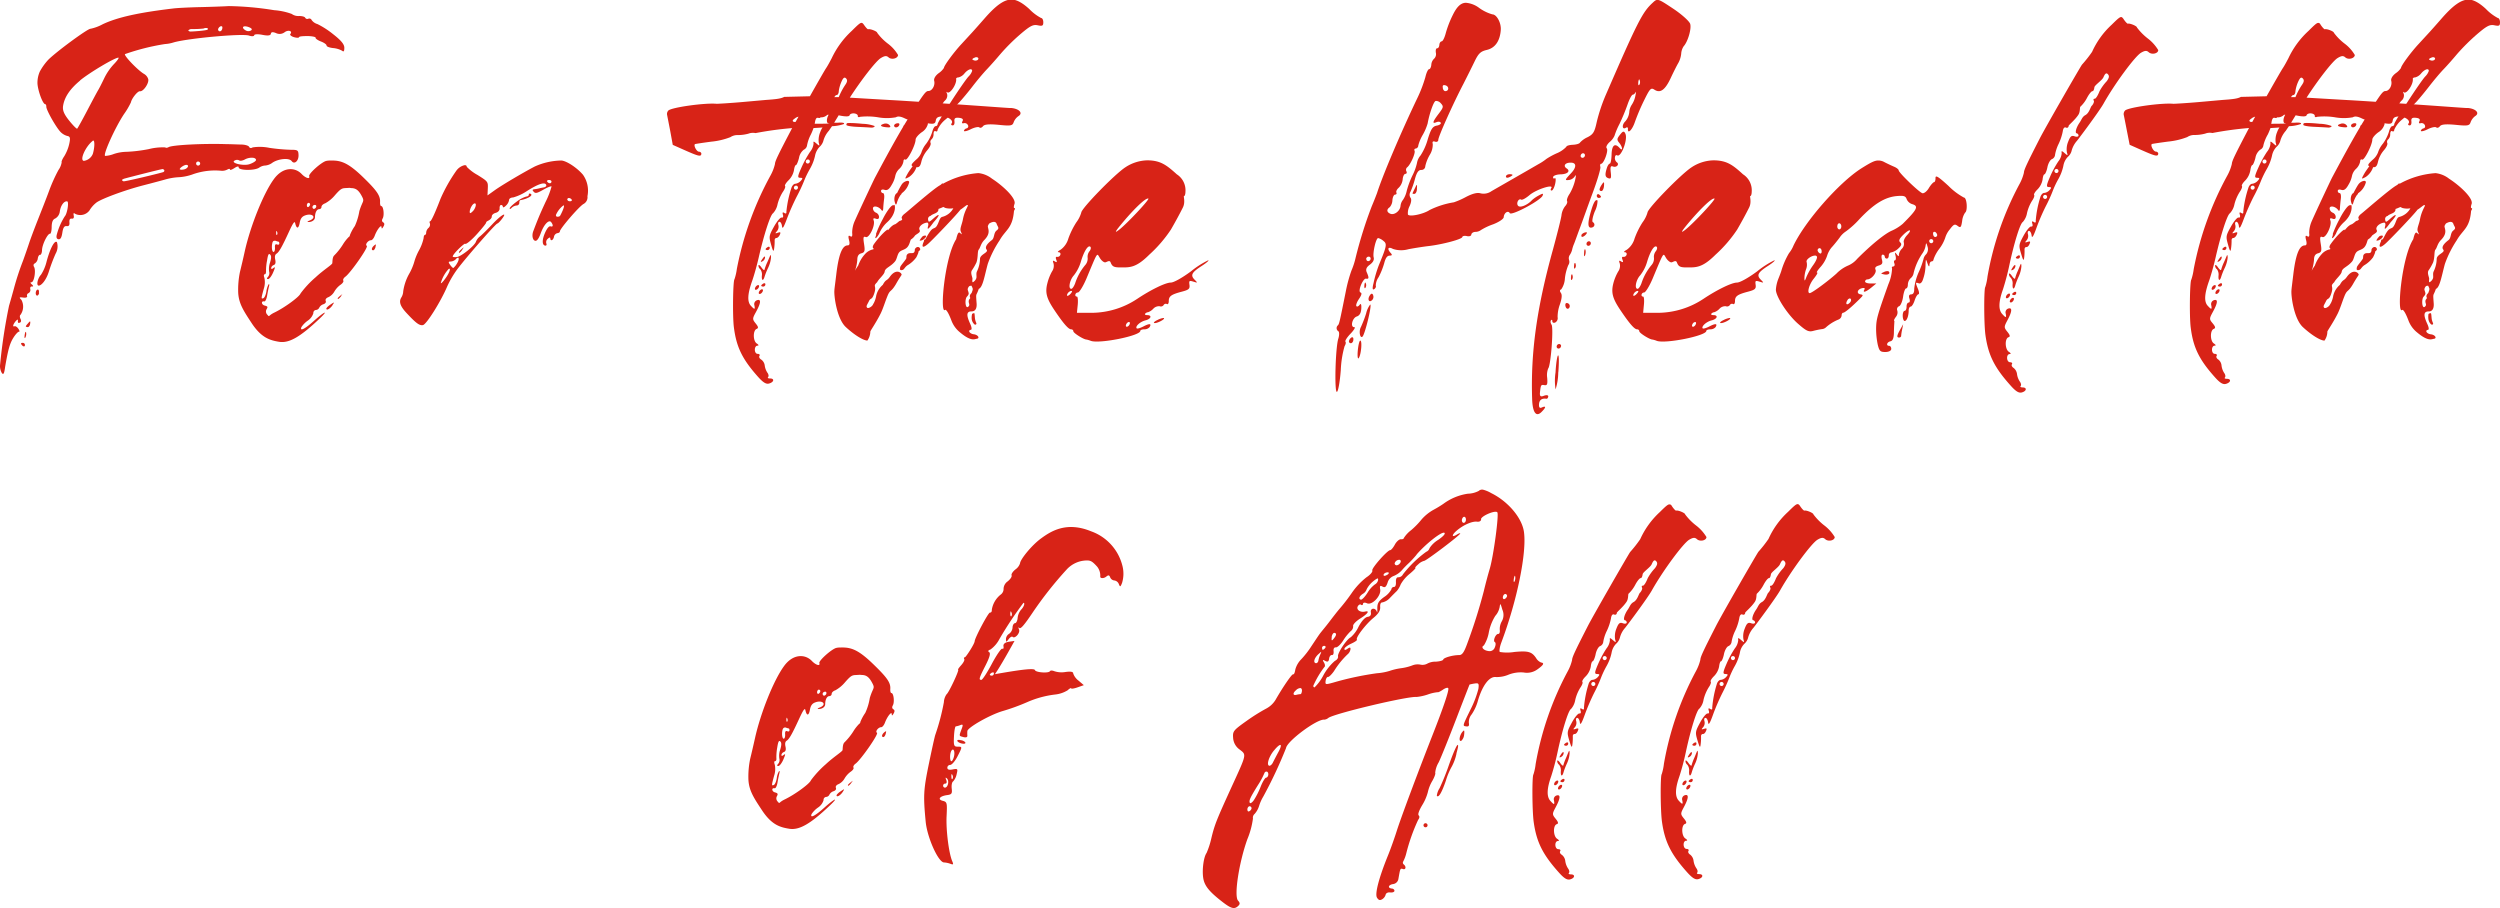 <svg xmlns="http://www.w3.org/2000/svg" width="554.47" height="201.49"><defs><style>.a{fill:#d82317}</style></defs><path class="a" d="M64.7 3.09a2.5 2.5 0 001.65.46c.64 0 1.24.15 1.34.39a.53.53 0 00.7.21.56.56 0 01.73.3 2.41 2.41 0 001.29.89 19 19 0 013.52 2.28c1.73 1.35 2.45 2.22 2.44 3s-.15.93-.5.63a5 5 0 00-2-.59c-.83-.09-1.47-.35-1.44-.56s-.52-.62-1.23-.89-1.28-.67-1.2-.84S69.18 8 68.19 8s-1.83.06-1.86.24-.54.17-1.13 0-1-.52-.8-.7c.56-.67-.5-1-1.3-.37a1.82 1.82 0 01-1.88.17c-.73-.3-1.09-.25-1.15.15s-.64.48-1.86.24c-1-.2-1.8-.16-1.83.09s-.56.28-1.16.07c-1.43-.5-13.47.59-16.69 1.51a7.88 7.88 0 01-1.94.37A49.85 49.85 0 0027.72 12c-.29.33 2.93 3.67 4.25 4.41a2 2 0 01.91 1.16c.2.9-1.1 2.78-1.84 2.67-.5-.08-1.83 1.59-2 2.45a16.22 16.22 0 01-1.52 2.59c-2 3-4.8 9.21-4.18 9.3a6.48 6.48 0 001.94-.44 9.34 9.34 0 012.8-.47 33 33 0 004.92-.6 12.51 12.51 0 013.66-.38c.1.14.44.11.74-.06.82-.48 7.81-.84 12.89-.66 1 0 2.48.08 3.28.09s1.56.25 1.68.51.41.36.79.12a10.53 10.53 0 013.7.1 40.4 40.4 0 004.77.43c1.5 0 1.66.1 1.7 1.15.06 1.31-.91 2.18-1.51 1.37s-3-.51-4.27.34a3.12 3.12 0 01-1.57.63 2.56 2.56 0 00-1.39.48c-1.05.7-4.64.62-4.53-.09 0-.28-.38-.2-.94.17s-1 .52-1 .33-.22-.19-.57 0a2.46 2.46 0 01-1.29.28 14.77 14.77 0 00-6.27.74 11 11 0 01-3.16.68 13.49 13.49 0 00-3.27.57c-1.38.38-3.47.93-4.64 1.23-4.1 1.06-9.34 3-10.43 3.84a6.33 6.33 0 00-1.53 1.74 2.53 2.53 0 01-3.21.72c-.29-.25-.39-.11-.28.4s-.05.75-.44.69-.57.24-.51.84-.12.89-.62.82-.78.31-.95 1.45-.44 1.53-.87 1.46-.52-.46-.35-1.07a14.26 14.26 0 011.75-4c.54-.54 1-3.27.53-3.33-.69-.11-1.43.92-1.62 2.21a2.06 2.06 0 01-1 1.58c-.55.21-.78.74-.81 1.87 0 .86-.18 1.55-.36 1.52-.52-.08-1.73 2.36-1.78 3.6 0 .63-.22 1.11-.43 1.08s-.44.33-.51.81a1.51 1.51 0 01-.64 1.08c-.32.13-.39.44-.18.8.45.8 0 3.48-.62 3.4-.27 0-.21.18.12.47s.4.5.06.46-.48.22-.4.58a.8.8 0 01-.38.89.53.53 0 00-.33.68c.1.24-.27.39-.84.31-.9-.12-1-.06-.42.51a3.13 3.13 0 01-.21 3.32c-.19.14-.17.54 0 .88s.22.7-.14.85-.47 0-.43-.37-.06-.42-.45 0c-.63.72-.8 1.38-.29 1.17.2-.08.59.17.85.56s.32.68.13.65-.74.55-1.2 1.27c-.83 1.31-1.18 2.54-1.86 6.45-.21 1.59-.39 1.91-.74 1.44A3.1 3.1 0 010 81.1a120.82 120.82 0 012-13.27c.32-1.08.82-2.85 1.11-3.93a59.33 59.33 0 012-6.08c.47-1.31 1.08-3.07 1.35-3.9s1.11-3.07 1.87-5 1.92-4.84 2.55-6.57a35.25 35.25 0 012.09-4.65 4 4 0 00.71-1.7c-.1-.13.15-.73.56-1.33a9.22 9.22 0 001.11-2.73c.3-1.35.21-1.68-.45-1.79a3.34 3.34 0 01-1.58-1c-1.13-1.3-3.14-4.94-3.05-5.52 0-.27-.08-.51-.28-.54-.52-.08-1.56-2.89-1.68-4.53a6.14 6.14 0 01.53-2.71 13 13 0 011.75-2.47c1.51-1.63 8.91-7.09 9.49-7a9.82 9.82 0 002.69-1c3.27-1.55 8-2.6 15.82-3.52.89-.1 3.47-.23 5.74-.28s5.14-.15 6.41-.23a68.72 68.72 0 0110.07.91 14.14 14.14 0 013.89.83zM5.52 76.59c0 .26-.25.31-.48.13s-.39-.44-.37-.54.23-.17.47-.13a.46.46 0 01.38.54zm.27-2.84a1.74 1.74 0 01-.17 1.12c-.17.28-.23 0-.14-.59.06-.43.15-.67.22-.67s.07.04.09.14zm.89-1.91c-.06.42-.31.75-.56.71-.54-.08-.53-.13.14-.89.22-.26.35-.38.41-.36s.06.2.01.54zm2-6.89c-.06.37-.27.64-.47.61s-.33-.35-.27-.72.26-.64.47-.61.27.35.22.77zm3.94-11.27a3.23 3.23 0 01-.29 2.59 38.25 38.25 0 00-1.48 3.92c-.61 2-1.74 3.23-2.3 3.15s-.15-1.7.54-2.4a9.53 9.53 0 001.26-3c.71-2.61 1.57-4.35 2.11-4.32zm5.18-35.84c-2.26 1.86-3.48 3.66-3.8 5.58-.17 1 .15 1.84 1.34 3.33.86 1.07 1.66 1.87 1.77 1.79s1.1-1.86 2.19-3.94 2.19-4.15 2.47-4.61.88-1.66 1.36-2.66a12.59 12.59 0 012.1-3.07c.68-.69 1.16-1.35 1.07-1.47-.68-.12-6.42 3.3-8.55 5.05zm2.79 13.39c-1.58 1.18-3 4.31-2 4.45a2.51 2.51 0 002-1.56c.41-1.37.44-2.91.11-2.94a.16.16 0 00-.16.05zm6.86 8.44c-.5.21-.51.31-.08.53-.14.23 8.72-1.92 8.89-2.05.36-.26.17-.57-.19-.65-.22-.03-8.46 2.08-8.67 2.17zm12.49-2.1c.07.1.48.1.9 0 .79-.18 1.19-.93.54-1-.48-.08-1.67.76-1.49 1zm5.2-31.24a21.34 21.34 0 01-2.71.11 1.12 1.12 0 00-.66.29c0 .11.17.23.41.26s3.86-.2 3.9-.46 0-.27-.16-.3a1.2 1.2 0 00-.78.1zM43.5 36.21a.45.45 0 00.38.51.46.46 0 00.51-.38.45.45 0 00-.38-.51.44.44 0 00-.51.38zm5.41-30.37a1 1 0 00-.54.63.42.42 0 00.38.48c.24 0 .49-.24.55-.62s0-.48-.2-.52a.33.33 0 00-.19.03zm5.43 29.51c-.52.29-1.1.39-1.29.22a1 1 0 00-.93 0c-1.24.53 1.81 1.32 3.22.84.76-.26 1.4-.66 1.44-.9s-.22-.45-.61-.51a3.21 3.21 0 00-1.83.35zm.16-28.6a1.18 1.18 0 001.18 0c.34-.25.14-.5-.6-.77a2.62 2.62 0 00-.42-.11c-.88-.17-1.09.35-.16.88z"/><path class="a" d="M74.68 35.66c1.42.21 2.88.78 5.71 3.51 3.29 3.17 4 4.28 3.9 5.73 0 .44.08.81.27.81.48 0 .72 2 .32 2.72-.23.41-.2.69.1.88s.35.44.06.94-.4.54-.42.14c0-.72-1 .51-1.51 1.89-.2.54-.56 1-.82 1-.66 0-1.39 1-.94 1.24s-3.6 6-4.73 6.83c-.39.28-.61.68-.48.88s-.16.62-.62.93a4.9 4.9 0 00-1.36 1.5 3 3 0 01-1.31 1.24c-.5.19-.74.51-.61.83s-.09.61-.52.75a1.55 1.55 0 00-.91.75.87.87 0 01-.75.52.65.65 0 00-.56.71 3.05 3.05 0 01-1.22 1.64 5.46 5.46 0 00-1.43 1.45c-.4 1 .72.47 2.83-1.43 2.3-2.06 3.31-2.46 1.23-.48-4.33 4.11-6.79 5.52-9 5.17-2-.33-3.92-.85-6.08-4.12-1.77-2.69-2.88-4.35-3-6.78a19.61 19.61 0 01.38-4.56c.27-1.09.76-3.15 1.07-4.59 1.26-5.65 4.15-12.86 6.44-16 2-2.79 4.7-2.73 6.18-1.17.89.93 1.92 1.23 1.67.47-.17-.5 2.58-3 3.71-3.35a3.72 3.72 0 011-.1 9.21 9.21 0 011.4.05zm2.83 6c-1.59.15-1.59-.22-3.2 1.61a7.5 7.5 0 01-2.2 1.83c-.44.14-.81.49-.81.77a.51.51 0 01-.5.52c-.54 0-.94.75-.94 1.79 0 .63-.7 1.11-1.55 1.06-.24 0-.06-.17.38-.34 1.64-.66.6-1.74-1.06-1.11-.67.25-1 .7-1.17 1.68-.25 1.33-.71 1.32-1 0-.11-.52-.48 0-1.31 1.8-1.62 3.52-2.25 4.63-2.83 5-.33.2-.42.63-.28 1.3s.07 1.06-.34 1.22a.83.83 0 00-.55.63c0 .3.14.3.52 0s.41-.15-.09 1c-.34.81-.84 1.47-1.11 1.47s-.4-.1 0-.53a1.22 1.22 0 00.22-1.12 4.31 4.31 0 01.2-2c.31-1 .32-1.53 0-1.81s-.46.1-.66 1.36A11.52 11.52 0 0059 60.2c0 .34-.08.63-.28.63s-.27.29-.08.8a4.65 4.65 0 01-.14 2.43c-.6 2.2-.6 2.25-.09 2.08.25-.09.55-.75.67-1.48a4.39 4.39 0 01.49-1.59c.16-.15.2.06.09.45s-.29 1.33-.42 2.07-.4 1.31-.61 1.26c-.76-.16-.68.73.07.92s.7.34.42.82a1 1 0 00.19 1.23c.5.59.12.19 1.53-.49 2.27-1.09 5.58-3.51 5.82-4.25A21.89 21.89 0 0170 61.5c1.71-1.6 3.65-2.79 3.7-3.12s0-1.34.43-1.73A13.88 13.88 0 0076 54.31a9.2 9.2 0 011.34-1.74.51.51 0 00.27-.44 10 10 0 011.09-2 13 13 0 001-3.3c.69-2.3 1.19-2.09.61-3.2-.71-1.38-1.32-1.89-2.39-1.91zm-17.1 12.21c-.24 1-.06 2.11.31 2 .18-.06.3-.5.26-1s.08-.81.45-.66.52 0 .52-.21-.07-.39-.16-.39a3.69 3.69 0 01-.68-.21.55.55 0 00-.24 0c-.22-.01-.39.16-.46.47zm.84-2.25c0 .38.07.59.19.47a.71.71 0 000-.69c0-.11-.08-.16-.11-.17s-.07.12-.08.39zm6.81-6.07c0 .31.17.46.36.34a.79.79 0 00.36-.56.35.35 0 00-.36-.34c-.19.01-.36.25-.36.56zm1.46 0a.44.44 0 00-.16.6c.15.25.35.24.61 0s.23-.69-.08-.7a.61.61 0 00-.37.07zm4.24 22.12c-.49.78-1.38 1.28-1.38.77 0-.16.42-.57.92-.9s.67-.44.73-.42-.03.16-.27.52zm1.91-2c-.47.6-.77.79-.77.5 0-.08.29-.36.63-.63a3.83 3.83 0 01.44-.32c.03-.09-.05.05-.3.37zm7.62-10.9c-.1.4-.33.74-.51.74-.48 0-.38-.58.2-1.06a.9.9 0 01.32-.21c.11-.1.09.07-.01.45zM103.52 37a10 10 0 002.38 1.8c2.32 1.45 2.35 1.5 2.29 3l-.07 1.54 1.64-1.17c1.49-1.07 6.13-3.82 8.8-5.22a14.82 14.82 0 016-1.35c1.21.15 3.45 1.64 4.73 3.15a6.13 6.13 0 011 4.77 1.69 1.69 0 01-.89 1.73c-1 .57-5.26 5.53-5.22 6.06 0 .2-.25.38-.57.4a1 1 0 00-.74.79c-.15.79-.78 1.08-.82.38 0-.28-.2-.25-.57.09a1 1 0 00-.32 1c.12.26.06.49-.15.51-.78 0-.85-1.17-.16-2.77.47-1.08.92-1.61 1.25-1.51.58.18.65-.23.16-.91s-1.61.44-2.33 2.44c-.4 1.11-.83 1.73-1.19 1.68-.59-.07-.83-1.14-.48-2.1 1-2.63 1.4-3.63 2.71-6.46a18 18 0 001.36-3.49c-.06-.14-.88.18-1.8.7-1.43.81-1.77.89-2.15.48s-.32-.51.22-.58a8.85 8.85 0 001.06-.2c.2-.06.67-.15 1-.21s.59-.3.48-.55c-.28-.69-1.72-.24-4.19 1.32a10.84 10.84 0 01-3.16 1.48c-.51 0-.89.27-.88.55a2.18 2.18 0 01-.66 1.22c-.4.41-.71.53-.72.29a.4.4 0 00-.4-.4c-.21 0-.35.35-.32.75s-.28.84-.87 1-.89.53-.87.82-.33.7-.78.91-.48.39-.48.39c.18 0-.74 1.15-2 2.56s-2.49 2.39-2.64 2.18-2.79 2.3-2.76 2.84c0 .1.41.15.9.1 1-.11 4-2.54 4.26-3.43a2.75 2.75 0 01.91-1.17c.42-.33 1.64-1.53 2.71-2.67 2-2.14 3.48-2.94 2.12-1.17-.41.54-.87 1-1 1-.34 0-6.75 7.32-8.85 10.09a21.69 21.69 0 00-2.25 3.81c-1.4 3.33-4.61 8.47-5.4 8.63s-1.57-.45-3.63-2.66c-1.42-1.52-1.76-2.52-1.17-3.46a2.79 2.79 0 00.42-1.38 11.24 11.24 0 011.24-3.73 12.51 12.51 0 001.29-3.07 12.69 12.69 0 011-2.33 9.9 9.9 0 001-2.68c0-.37.14-.69.3-.7s.28-.25.26-.53a1.56 1.56 0 01.51-1 1 1 0 00.32-1c-.13-.27-.09-.49.08-.5s.86-1.29 2.28-5a35.37 35.37 0 013.52-6.23 3.14 3.14 0 011.77-1.19c.31-.03.51.07.52.36zM99.4 59.77a7.65 7.65 0 00-1.63 3c0 .2.47-.25 1-1 .83-1.12 1.23-2.2.87-2.18a.49.49 0 00-.24.18zm1.66-2.24A1.77 1.77 0 01100 58c-.58 0-.6.14-.16.75.28.39.59.7.7.69a3.49 3.49 0 00.81-1c.47-.73.49-1.32.2-1.29a1 1 0 00-.49.38zm1.47-2.16a2.52 2.52 0 01-.6.69c-.31 0-.13-.3.45-.82a4.81 4.81 0 01.43-.36c.06-.01-.04.12-.28.49zm1.65-8.37c0 .4.19.35.72-.19s.9-1.73.39-1.7-1.13 1.28-1.11 1.89zm13.52-4c.62.33-.68 1.12-2.28 1.39-.15 0-.26.29-.24.6a.61.61 0 01-.63.59 1.87 1.87 0 00-1.08.52c-.22.26-.42.32-.43.12s.67-.85 1.52-1.47a6.77 6.77 0 012.15-1.16c.34 0 .6-.22.58-.43s.06-.22.18-.23a.49.49 0 01.23.07zm3.68-2.69a.8.8 0 00.6.34.38.38 0 00.33-.4c0-.2-.29-.35-.6-.33s-.47.2-.33.39zm3.48 5.32a5.32 5.32 0 00-1.54 2c-.16.62.71.46.87.27s1.24-2.39.79-2.34a.22.22 0 00-.12.07zm1-1.32c0 .2.28.35.6.33s.46-.19.32-.39a.79.79 0 00-.6-.33.35.35 0 00-.37.39zm65.85-38.67c.35.5.73.89.84.85.43-.15 2 .47 2 .78a11.53 11.53 0 002.32 2.37 8.61 8.61 0 012.31 2.56c-.05.78-1.45 1.12-2.11.52-.45-.4-.86-.36-1.72.16-1.11.68-4.35 4.88-6.87 8.78l8.85.52c3.21.17 10.17.64 15.46 1s10.34.74 11.2.78h.36c1.73.19 2.59 1.14 1.52 1.8a2.93 2.93 0 00-1.05 1.35c-.25.78-.63.85-3.3.58-2.08-.2-3.16-.12-3.48.28s-.64.45-.85.28-1.07 0-1.92.43-1.52.54-1.48.32a.78.78 0 01.6-.53.47.47 0 00.28-.72.79.79 0 00-.9-.43c-.41.11-.51-.05-.29-.45s0-.66-.79-.74-1.1.07-1 .81c.06.54-.11.9-.42.87s-.39-.22-.22-.43c.51-.63-.76-1.56-2.1-1.54-.92 0-1.31.27-1.41.91s-.37.85-1.83.58c-1.13-.22-1.62-.16-1.46.19.26.58-1 .08-1.8-.72-.27-.27-.51-.37-.53-.23s-.61 0-1.32-.35c-.87-.41-1.48-.48-1.89-.21a11.1 11.1 0 01-4 0 14.89 14.89 0 00-3.95-.1c-.31.15-.54.06-.51-.2s-.33-.51-.82-.56-.93.14-1 .42-.81.36-2.42 0c-.35.57-.7 1.14-1 1.65h.7c1.13-.08 1.67 0 1.45.29a9 9 0 01-2.63.48c-.27.39-.51.73-.69 1a5.53 5.53 0 00-1.19 2.11 2.85 2.85 0 01-.89 1.48 4 4 0 00-1 2 10.22 10.22 0 01-1.14 2.9 21.13 21.13 0 00-1.34 2.78 34.77 34.77 0 01-1.58 3.35 52.38 52.38 0 00-2.17 4.91c-.7 1.89-1 2.39-1.09 1.67-.06-.56-.31-1-.57-1s-.36.32-.23.73a1.55 1.55 0 01-.33 1.36c-.45.49-.41.56.2.34s.68-.08.44.46c-.18.39-.52.71-.75.7s-.41.25-.39.56a11.51 11.51 0 01-.1 1.69c-.13.93-.25.79-.69-.78-.51-1.8-.47-2 .65-4 .66-1.18 1.42-2.09 1.7-2s.41-.18.27-.63-.07-.64.3-.4.51.13.47-.25a24 24 0 011.09-5.21c.15-.55.55-1 .88-1a2 2 0 001.22-.65c.49-.54.47-.67-.13-.68s-.62-.25.29-2.28a24.14 24.14 0 011.89-3.46 3.46 3.46 0 00.79-1.84c-.08-.57 0-.57.66 0s.73.58.49-.2a4.65 4.65 0 01.34-2.38 4.24 4.24 0 01.5-1c-.69.06-1.37.1-2 .13a13.84 13.84 0 01-.58 1.41 8.68 8.68 0 00-.85 2.39 1.26 1.26 0 01-.72 1 2.93 2.93 0 00-1.07 1.83c-.22.88-.53 1.59-.69 1.59s-.35.51-.43 1.15a4.31 4.31 0 01-1.21 2.23c-.55.54-.9 1.11-.76 1.26s-.09.74-.5 1.31a9.59 9.59 0 00-1.17 2.73 4.05 4.05 0 01-1 2c-.6.35-2 4.69-3.16 9.74-.39 1.73-1.06 4.12-1.49 5.32-1 2.83-1.1 4.54-.28 5.44s1 .92.79-.11a.91.91 0 01.57-1.1c1-.34.88.61-.21 2.6-.82 1.49-.82 1.61-.06 2.56.58.72.64 1 .23 1.19-.87.27-.86 2.69 0 3.24.42.27.5.48.19.48-.83 0-.81 1.8 0 1.82.39 0 .57.21.41.44s0 .59.36.81a1.89 1.89 0 01.8 1.27 3.87 3.87 0 00.58 1.63c.28.36.36.79.18 1s0 .3.44.31c1 0 .89.8-.22 1.12-.66.19-1.32-.21-2.49-1.52-3.49-3.92-4.8-6.62-5.34-11.09-.29-2.46-.19-10.2.15-10.51a12.3 12.3 0 00.53-2.33 71.1 71.1 0 017.45-20.67 9.92 9.92 0 001-2.57c0-.62.76-2.14 3.63-7.63l.18-.33a76.39 76.39 0 00-8.12 1.11 2.83 2.83 0 00-1.59.13 9.12 9.12 0 01-2.37.31 2.82 2.82 0 00-1.62.46 15.87 15.87 0 01-4.25 1c-1.9.25-3.51.5-3.59.54-.38.25.31 1.63.84 1.68.35 0 .6.26.56.51-.09.64-.64.51-3.66-.83l-2.68-1.19-.57-3.13c-.33-1.71-.65-3.32-.7-3.59a1.11 1.11 0 01.29-.89c.67-.7 8.11-1.75 10.72-1.5.37 0 2.84-.14 5.48-.37l5.5-.49c2.21-.15 3.27-.28 4-.67l5.7-.14c1.69-3 3.3-5.81 3.58-6.22s.82-1.37 1.26-2.23a19.53 19.53 0 014.45-6.06c1.31-1.3 1.83-1.8 2.19-1.77.21.03.37.23.6.57zm-23.35 57.85a1 1 0 01-.49.71c-.26.15-.46.07-.44-.18a1.05 1.05 0 01.5-.72.43.43 0 01.25-.07c.12.01.19.1.18.26zm2.64-6.35a6.76 6.76 0 01-.63 2.24 15.27 15.27 0 00-.76 1.86c-.31 1.15-.71 1.1-.64-.07a1.91 1.91 0 00-.35-1.46 1 1 0 01-.4-.8c0-.28.3-.11.64.38s.64.74.69.55a10.36 10.36 0 01.63-1.68c.17-.36.43-1 .58-1.34.06-.16.12-.24.16-.25s.08.18.08.57zm-1.78 7.27a1.05 1.05 0 01-.5.72c-.26.14-.46.06-.44-.19a1 1 0 01.5-.71.45.45 0 01.25-.08c.11.01.19.1.18.26zm.46-7.3a1.08 1.08 0 01-.5.8c-.58.34-.57.18.05-.67.16-.23.29-.34.37-.34s.08.1.07.21zm-.11 5.71c.12 0 .19.11.18.27a.48.48 0 01-.48.47c-.25 0-.44-.1-.44-.21s.23-.32.48-.47a.45.45 0 01.2-.06zm1.15-7.82a.51.51 0 01-.49.47c-.24 0-.44-.1-.43-.21s.22-.32.48-.47a.43.43 0 01.25-.07.24.24 0 01.19.28zm5.62-28.76c-.58.38-.67.61-.3.78a.78.78 0 00.43 0c.19-.36.4-.73.63-1.14a1.94 1.94 0 00-.76.35zm-.26 15.37a.43.43 0 00.42.46.47.47 0 00.48-.44.43.43 0 00-.42-.46.5.5 0 00-.48.43zm2.63-5.8a.43.43 0 00.42.46.47.47 0 00.48-.44.42.42 0 00-.42-.46.47.47 0 00-.48.43zm4.68-10.25a2 2 0 01-1.33.47H182a.41.41 0 01-.51.1h-.28c-.21.09-.37.4-.45.92a2.56 2.56 0 01-.08.4c.78 0 1.88 0 3.29-.05a.35.35 0 00-.18-.05c-.56 0-.49-1.09 0-1.91-.23.01-.36.04-.4.11zm3.24-7.44a7.59 7.59 0 00-.6 2.09c0 .48-.24.87-.46.87s-.31.17-.54.46h1a15.1 15.1 0 011.36-2.6c.54-.75.61-1.16.27-1.53a.51.51 0 00-.31-.19c-.23 0-.45.28-.72.89zm1.24 9.21c-.06 0-.14.17-.16.36s1 .38 2.31.44 2.72.13 3.15.17.8-.12.83-.34a8.33 8.33 0 00-2.68-.5c-.88-.09-1.81-.16-2.51-.17a4.79 4.79 0 00-.94.03zm8.27.1c-1.12.3-.94.66.41.79.89.09 1.09 0 .77-.43a1.16 1.16 0 00-.73-.39h-.13a1.17 1.17 0 00-.32.02zm2.7-.05c-.39.1-.62.38-.51.62.22.5 1.07.2 1.15-.41 0-.14-.08-.23-.26-.25h-.08a1.13 1.13 0 00-.3.03zm2.45.27c-.51.09-.94.23-.95.32s.37.22.86.26.92-.09 1-.31-.12-.24-.36-.28h-.11a2.68 2.68 0 00-.44 0z"/><path class="a" d="M228.28 2a10.41 10.41 0 002.64 2c.26 0 .47.42.47.94 0 .78-.2.89-1.24.67s-1.71.14-4 2.11a43.17 43.17 0 00-4.28 4.28c-.84 1-2.18 2.52-3 3.38s-2.23 2.55-3.15 3.75-2.25 2.8-2.93 3.53a5.48 5.48 0 00-1.24 1.73 7.88 7.88 0 01-1.8 2.07 6.24 6.24 0 00-1.8 2.29c0 .35-.2.51-.45.35s-.45.13-.45.63a1.59 1.59 0 01-.43 1.17.7.7 0 00-.22.83c.12.31-.22 1-.76 1.61a6.24 6.24 0 00-1.28 2.46c-.22 1-.48 1.36-1.1 1.27a4.32 4.32 0 01-1.62 2.17c-1.05.56-1.05.55-.3-.8.15-.27.65-1 1.08-1.57-.47-.21-.23-.54.73-1.43a3.94 3.94 0 001.2-1.61 5.84 5.84 0 011.06-1.94 9 9 0 001.36-2.67c.16-.68.49-1.24.74-1.24a.45.45 0 00.44-.45c0-.52 5.68-9.27 6.86-10.56a3.18 3.18 0 00.8-1.24c0-.67-.9-.38-1.68.53a2.5 2.5 0 01-1.35.91c-.32 0-.55.15-.52.33.18 1.18-1.45 3.53-2 2.94-.17-.18-.19 0 0 .4a1.51 1.51 0 01-.43 1.42 2.34 2.34 0 00-.7 1.11c0 .65-1.61 1.94-2 1.58-.18-.18-.2 0 0 .45a.73.73 0 01-.43 1.05 1.24 1.24 0 00-.72 1.1 3.09 3.09 0 01-1.35 1.78c-.75.53-1.36 1.26-1.36 1.63 0 1.17-1.82 4.72-2.27 4.44-.24-.15-.43.05-.43.44a3.06 3.06 0 01-.9 1.6 3 3 0 00-.9 1.54 6.08 6.08 0 01-.79 2c-.55 1-1 1.31-1.58 1.13s-.79 0-.79.24a.46.46 0 00.42.48c.24 0 .35.55.26 1.24s-.18 1.64-.2 2.14-.18.7-.37.41c-.59-.86-1.91-1.12-1.91-.39a1.1 1.1 0 00.68.94 1.09 1.09 0 01.67.93c0 .44-.25.58-.72.4s-.65-.08-.47.39c.41 1.06-1 4-1.76 3.68-.54-.21-.6.08-.37 1.56s.17 1.85-.6 2.05c-.62.16-.9.61-.9 1.44a9.15 9.15 0 01-.52 2.44 8.91 8.91 0 01.72-1.16 7.22 7.22 0 011.47-2.5 3.39 3.39 0 011.71-1.07c.25 0 .32-.17.14-.3s-.08-.55.2-.93c1.33-1.85 3-3.44 3.09-3.13-.21.51.65-1 1.6-1.24.68-.43.82-.72 1.11-.77s.55-.28.37-.49.09-.69.61-1.07 6.19-5.36 7.7-6.23l.14-.09a1.2 1.2 0 00.36-.28.21.21 0 01.32-.06 19.14 19.14 0 017.84-2.35 5.86 5.86 0 013 1.23c2.4 1.54 5.46 4.38 5 5.62-.18.53-.2.94 0 .92s.11.25-.11.61c-.32 3.91-1.84 4.13-3.18 6.52a23.35 23.35 0 00-2.63 5.23c-.73 2.67-1.09 5.19-2 5.55-.6 1.78-.66.69-.49 3.09.13 1.26-.3 1.93-1.12 1.9-1.18 0-1.14.91-.29 2.76.34.75.41 1.28.16 1.32-.77.12-.29.89.65 1s1.41.92.61 1c-.42.06-1.21.64-3.59-1.35a6.16 6.16 0 01-2-2.71c-.59-1.58-1.17-2.55-1.41-2.34-1.23 1-.07-11.76 2.47-15.69.32-1.37.56-1.71.94-1.32s.37.25.09-.38.25-1.55.46-2.68c.43-2.34 1.53-3.28.93-3.19-.18 0-1.07.81-1.46 1-1 1.33-6.46 7-7.2 7.61-1.06.92-1.6.93-.9-.61 0-.24.09-.41.29-.38 0 0 .6-1.15 1.12-1.83.62-.83.95-.49 1.37-1.08.57-.81.63-1.93 1.27-2.09a3.86 3.86 0 002.46-1.91 4.21 4.21 0 01-1.78-.07l-.45-.22a9.8 9.8 0 01-1.08.44c.1 1-1.26 1-1.73 1.54a.7.7 0 00-.56.82c.1.65.2.63 1.15-.21 1.55-1.4 1.6-.86.07.8-1.72 2.41-1.28 1.15-1.19.73s-.05-.69-.3-.65c-1 .15-1.78.86-1.68 1.47.38.69-.16.77-.94 1.38a2.82 2.82 0 01-.91.89c-.21.3-.29 1.19-.86 1.77s-1.3.55-1.74 1.07-.5 1.48-.91 2c-1 1.23-2.2 1.44-2.32 2.28-.09.68-1.33 1.64-1.66 2.35-1.14 1.07.06.64-.75 2.76-.47 1.25-.7.65-1.08 1.45s-.71 1.12-.39 1.46c.1.09.38.12.84-.21s.42-.54.63-.82a5.67 5.67 0 00.54-1.66 4.43 4.43 0 011.45-2.38c.71-1.33.87-.8 1.55-1.76 1.34-1.91 2.55-1 2.63-.53 0 .17-.37.52-1.28 2.15-1.13 1.89-1.24 1.08-1.87 2.63-.52 1.27-.95 2.73-1.5 3.86-1 2-2.28 3.82-2.29 4a3.56 3.56 0 01-.65 2c-.93 0-3-1.32-4.8-3-2-1.88-2.65-7-2.52-8.15 0-.29.22-1.85.41-3.46.59-5.08 1.51-6.5 2.56-6.5.39 0 .48-.37.27-1.19s-.15-1.11.26-.85.52 0 .44-.72a6.43 6.43 0 01.57-2.65c1-2.27 4-8.64 4.48-9.59 3.55-6.66 5.48-10.08 7.39-13.16 3.38-5.43 3.86-6.08 4.48-6.08.82 0 1.53-1.25 1.27-2.26-.12-.46.26-1.14 1-1.69a4.24 4.24 0 001.16-1.16c0-.49 2.16-3.43 3.89-5.3l2.42-2.63c.37-.4 1.54-1.72 2.59-2.92 2.61-3 4.45-4.37 6.24-4.33 1.18.11 2.39.84 3.79 2.11zm-29.91 43.45c.15 0 .51 2-1.69 3.92a7.07 7.07 0 00-1.68 2.44c-.16.33-.6 1-.81 1s.24-.73.1-.92a24.32 24.32 0 011.54-3.37c.45-.93 1.73-3.07 2.28-3h.11l.12-.06zm3.27-5a4.27 4.27 0 01-1.64 2.41.71.71 0 01-.27.39 6.16 6.16 0 00-.83 1.81c-.16.48-.28.4-.46-.29a2.35 2.35 0 01.12-1.56c.15-.24.26-.36.4-.38A18.4 18.4 0 01200 40.9a1.88 1.88 0 011.27-.79c.24 0 .38.1.37.34zm2.42 15c-.74.71.07-.2-.81 1.59a6.45 6.45 0 01-2 1.81c-.79.6-.64 1-1.33 1.07-.3 0-.42-.26-.27-.47-.15-.29.59-1 1.28-2 .2-.28 0-.67.26-1 .6-.75 1.73.32 1.71-1.18.49-.88 1.35-.42 1.16.19zm.82-2.4a1.19 1.19 0 01-.92.31 2.61 2.61 0 01.56-.81c.09-.35 1.69-.62.36.51zm10.39 10.33c-.37 0-.53.39-.62.63s.12.63.14.78.23.42-.33 1-.36 3.12.42 2.09c.29-.39-.14-.67 0-1.26.06-.28.4-.42.28-.64s-.1-.61.34-1c.08-.33.38-.76.17-1.17-.3-.65-.17-.42-.4-.42zM219.15 50c-.31.48.89 1.47-.85 3.24-.78.79-.88 1.73-1.22 2.11s-.11 1.79-.53 2.89a12.65 12.65 0 01-.94 1.64c-.49.61.11 1.6.07 2-.1.93.1.74.27.6a1.58 1.58 0 00.59-.79c.12-.43-.11-1 .15-1.52a6.7 6.7 0 00.66-2.72c0-1.08 2-1.42 1.46-2.1s.54-1.62 1.17-2.1.36-1.59 1.07-2.14.22-.77 0-1.45c-.32-.93-1.57-.12-1.6-.12s-.16.16-.3.46zm-2.88 20.83a3.51 3.51 0 00.29.87c0 .26-.15.38-.42.26a1.93 1.93 0 01-.62-1.13 3.37 3.37 0 01.06-1.11c0-.11.17-.22.41-.26h.09c.11.02.09.82.19 1.39zm-.26-58c-.46.29-.46.39 0 .55a.93.93 0 00.84-.09c.31-.31.08-.59-.29-.61a.92.92 0 00-.56.21zM261 38.66a4.21 4.21 0 011.92 3.83c0 .56-.14 1-.32 1s.36 1.3-.25 2.53c-.91 1.83-2 3.76-2.65 4.89a29.41 29.41 0 01-4.81 5.58c-3 3-4.4 2.82-6.44 2.82-1.4 0-1.78-.2-2.13-1.12-.24-.62-.9 0-1.22 0s-.85-.43-1.18-1c-.69-1.1-.37-1.6-3 4.68-.71 1.66-1.55 3-1.86 3-.6 0-.81.91-.21.91.19 0 .27.81.18 1.8l-.18 1.8h3.32a18.43 18.43 0 0010.07-3.11c3-2 6.24-3.59 7.43-3.6.65 0 2.53-1.05 4.46-2.48a19.51 19.51 0 013.83-2.46c.27 0-.36.56-1.41 1.24-2.27 1.46-2.58 2.08-1.58 3.08.69.7.67.72-.28.42s-1-.18-.88.7-.14 1.11-1.66 1.51c-2.38.63-2.93 1-2.93 2.11 0 .49-.19.78-.42.64a.54.54 0 00-.72.23.73.73 0 01-.88.26 1.73 1.73 0 00-1.42.56 2.88 2.88 0 01-1.14.76 1 1 0 00-.64.31c-.18.18 0 .34.42.34 1.15 0 .89.85-.36 1.16s-2.35 1.39-1.95 1.78c.12.13.8-.07 1.51-.44 1.35-.7 1.84-.64 1.34.17a1.52 1.52 0 01-1.17.48c-.48 0-.88.16-.88.35 0 1.09-9.14 2.92-11 2.2a5.31 5.31 0 00-.93-.28c-.63 0-2.92-1.45-2.92-1.83a.47.47 0 00-.49-.44c-.6 0-1.71-1.27-3.73-4.28-1.75-2.6-2.08-3.91-1.53-6a10.58 10.58 0 011-2.53 2.23 2.23 0 00.35-1.81c-.23-.61-.16-.72.29-.44s.53.17.32-.37-.08-.7.21-.64a.65.65 0 00.69-.46.4.4 0 00-.39-.57c-.33 0-.12-.25.46-.56a4.6 4.6 0 001.71-2.48 17.84 17.84 0 011.75-3.56 6.85 6.85 0 001.11-2.18c0-.91 7.47-8.57 9.82-10.08a9.17 9.17 0 014.88-1.52c2.87.03 4.19 1.02 6.49 3.1zm-23.45 25.86a1.26 1.26 0 00-.91.94c0 .24.28.18.63-.14s.56-.66.48-.74a.2.2 0 00-.14-.06zm2.17-6.46a9 9 0 01-1.54 3c-.93 1-1.33 3-.58 3 .23 0 .61-.56.86-1.24a12.15 12.15 0 012.2-4 2.15 2.15 0 00.57-1.6 2 2 0 01.39-1.48c.3-.36.4-.81.22-1a.27.27 0 00-.2-.09c-.51-.04-1.32 1.35-1.92 3.41zm9.71-9.22c-2.11 2.48-2.47 3.09-1.2 2.1 1.84-1.45 6.77-6.72 6.47-6.91h-.1c-.6-.03-2.79 2.02-5.17 4.81zm.72 22.65a1 1 0 00-.45.73c0 .25.2.33.45.17a1 1 0 00.45-.72c0-.16-.08-.25-.2-.25a.43.43 0 00-.25.07zm8-.93c.27.27-1.68 1.24-2.16 1.08-.23-.08.12-.4.78-.7a4 4 0 011.21-.41.34.34 0 01.18.03zm69.93-68.79A9.33 9.33 0 00331 3.19c.95 0 2 1.93 1.85 3.52-.19 2.42-1.27 3.93-3.08 4.36-1.37.32-1.85.76-2.69 2.49-.56 1.16-1.68 3.41-2.49 5C322.27 23 319 30.29 319 31c0 .39-.34.56-.75.41s-.64 0-.48.52a4.36 4.36 0 01-.66 2.41 8.75 8.75 0 00-1 2.51.84.84 0 01-.89.84c-.6 0-1 .52-1.4 2a18.21 18.21 0 01-1 2.86 1.2 1.2 0 000 1.29c.27.31.21 1-.19 1.87a3.33 3.33 0 00-.37 1.87c.3.57 3.43-.07 4.81-1a18.87 18.87 0 015.38-1.71 17.28 17.28 0 002.71-1.2c1.53-.79 2.54-1 3.21-.79a3 3 0 002.42-.48c1.33-.77 6.8-3.89 10.43-6a11.72 11.72 0 001.76-1.16 16.07 16.07 0 012.28-1.24 6.19 6.19 0 002.14-1.45c0-.21.67-.41 1.43-.44s1.48-.24 1.59-.48a5.07 5.07 0 011.68-1.2c1.28-.66 1.56-1.14 2.06-3.46a37.71 37.71 0 011.95-5.84C363.22 4.76 364.28 2.67 366.56.6c1.05-1 1.12-.94 4.53 1.32 1.91 1.27 3.61 2.8 3.78 3.4.31 1.08-.53 3.93-1.45 4.94a3.34 3.34 0 00-.55 1.66 5.48 5.48 0 01-.64 2.05c-.3.49-1.06 2-1.68 3.33-1.25 2.67-2.32 3.44-3.62 2.59-.76-.5-1-.26-2.26 2.31a46.59 46.59 0 00-2.07 4.86c-.6 1.79-1.65 2.8-1.54 1.48 0-.29-.17-.39-.43-.22-.83.55-1-.59-.16-1.4a3.7 3.7 0 00.88-2 3.38 3.38 0 01.56-1.69 5.44 5.44 0 00.8-2c.19-.84.09-.88.09-.88-.14.35-.44.64-.67.65s-.76 1-1.16 2.18a44.89 44.89 0 01-1.79 4.32 16.12 16.12 0 00-1.1 2.6 3.85 3.85 0 01-1.08 1.4c-.62.57-.88 1.14-.64 1.4.43.47-.64 3.4-1.25 3.43-.2 0-.28.31-.17.68s-.65 2.94-1.68 5.71-2.26 6.28-2.85 7.83-1.13 3.14-1.32 3.56a7 7 0 00-.41 1.27 3.63 3.63 0 01-.51 1.15 1.31 1.31 0 00-.17 1.14 1.26 1.26 0 01-.17 1.13 10.79 10.79 0 00-.75 2.91 4.71 4.71 0 01-.82 2.47c-.34.13-.36.38-.07.79s.22 1.22-.22 2.53a8.14 8.14 0 00-.51 2.83 1.11 1.11 0 01-.53 1.2c-.37.16-.66 0-.64-.28s-.1-.42-.28-.23-.14.61.11 1c.47.67-.17 9.12-.75 9.7a4.11 4.11 0 00-.22 2.09c.11 1.41 0 1.72-.61 1.61-.77-.14-.81-.07-1 1.66-.06.81.14 1 .9.69.56-.21 1-.13.94.18s-.2.51-.4.49c-1-.14-1.56.23-1.64 1.18-.06.73.14 1 .65.74.95-.41.92 0-.09 1-1.21 1.22-2 .14-2.09-2.9-.34-10.25 1-20.08 4.62-33.13.95-3.49 1.81-6.9 1.89-7.6a4.09 4.09 0 01.81-2c.36-.38.56-.89.43-1.13s.13-1 .56-1.61a11 11 0 001.2-2.95c.24-1 .24-1.42 0-1a1.86 1.86 0 01-1.26.87c-1.07.13-1 0 .23-1.33 1.44-1.45 1.43-2.56 0-2.5-1.2 0-1.65.74-.82 1.28s.32 1.24-1.29 1.31c-.92 0-1.69.3-1.72.6s.15.41.37.26.27.4.09 1.22-.53 1.5-.78 1.51-.29-.23-.09-.53c.66-1-3.32.26-4.83 1.55-.8.68-1.62 1.13-1.83 1-.58-.37-1.19.82-.69 1.37s2.28-.33 3.07-1.26a7.9 7.9 0 011.44-1c1-.54 1.13-.54.92 0-.42 1.07-6.93 4.54-7.28 3.88s-1.26-.1-1.34.88c0 .4-1.07 1.1-2.35 1.6a13.45 13.45 0 00-2.67 1.25 2.13 2.13 0 01-1.25.43c-.49 0-.9.29-.92.6s-.46.46-1 .33-.95 0-1 .2c0 .48-4.3 1.63-7.37 2-1.15.13-3.21.45-4.57.71a5.8 5.8 0 01-3.44-.06c-1.06-.58-1.37-.06-.52.88.41.45.35.59-.24.61s-.91.64-1.18 1.68a16.44 16.44 0 01-1.25 3.11 3.32 3.32 0 00-.62 1.87c.11.22-.05.58-.37.78s-.45-.1-.13-1.33a27.75 27.75 0 011.18-4c1.77-4.26 1.86-4.74 1-5.39a2.83 2.83 0 00-1.15-.62c-.5 0-1.24 3.3-1 4.27.16.55-.13 1.11-.84 1.63s-1 1-.68 1.72c.52 1.19.48 1.51-.17 1.38s-1.92 2.85-1.22 3.07c.35.12.24.58-.35 1.44-.47.69-.73 1.41-.56 1.6s.49 0 .73-.33.4-.12.35.83-.35 1.57-1 1.78c-1 .31-1.51 2.41-.55 2.37.31 0-.06.64-.84 1.45s-1.28 1.6-1.13 1.77.06.6-.19 1a22.72 22.72 0 00-.84 5.33c-.21 2.68-.58 4.71-.86 4.8-.59.17-.33-9.78.31-11.79.24-.76.25-1.51 0-1.66a.82.82 0 01-.08-1.32c.28-.29.37-.66 1.77-7.65a31.3 31.3 0 011.23-4.49 16.43 16.43 0 00.93-2.88 95.72 95.72 0 013.54-11.3 80.83 80.83 0 001.2-3c1.18-3.74 5.19-13.21 8.91-21a29.91 29.91 0 001.81-4.71c.23-1 .6-1.77.83-1.77s.45-.46.49-1a2 2 0 01.63-1.33 1.39 1.39 0 00.38-1.3c-.08-.52 0-1 .28-1s.46-.35.49-.77.27-.76.52-.77.67-.87.93-1.92a23.05 23.05 0 011.57-4C323.1 1.54 323.93.7 325 .62h.16a5.7 5.7 0 012.92 1.15zm-27.92 73.55c0 .43-.28.79-.54.8a.41.41 0 01-.44-.45 1.28 1.28 0 01.54-.81.38.38 0 01.19-.06c.17 0 .28.2.25.52zm1.2 4.09c-.23.34-.33-.39-.22-1.62s.35-2.24.55-2.25c.47-.02.2 3.07-.33 3.87zm2.57-11.84c.32.35-1.2 6.53-1.73 7.07s-.91-1.13-.36-2.12a25.76 25.76 0 001.15-3 5.29 5.29 0 01.92-2zm-1-4.7a1.08 1.08 0 01-.12 1c-.17.17-.26-.12-.2-.65q.07-.55.18-.54c.04-.04.08.04.13.19zm.11-5.43a.42.42 0 00.43.48.56.56 0 00.52-.52.42.42 0 00-.43-.48.56.56 0 00-.56.52zm1.49 8a1 1 0 01-.21 1.11c-.67.68-1.1-.14-.53-1 .17-.26.3-.39.41-.4s.21.02.32.24zm13.8-43c-.44.29-1.33 2.86-1.7 4.95a11.86 11.86 0 01-1.07 2.5 9.42 9.42 0 00-1 2.36.7.7 0 01-.56.7.3.3 0 00-.27.47c.26.51-.92 3.15-1.64 3.69a.72.72 0 00-.17.88c.16.3.06.56-.22.57s-.55.55-.6 1.21a3.14 3.14 0 01-.86 1.85c-.42.36-.66.84-.54 1.08s0 .45-.28.46-.55.57-.6 1.25a2.47 2.47 0 01-.6 1.55c-.75.49-.67 1.14.18 1.46s2.13-.62 2.22-1.76a2.55 2.55 0 01.55-1.34 5.72 5.72 0 00.83-2 19.44 19.44 0 011.27-3.41 11.61 11.61 0 001-2.76 3.42 3.42 0 01.8-1.68 13 13 0 001.6-3.61c.7-2.26 1.07-2.83 2-3 .6-.11 1-.4.87-.64s-.55-.29-.95-.12c-1 .43-.87-.08.5-1.88 1.07-1.41 1.11-1.6.47-2.31a1.43 1.43 0 00-.95-.52.43.43 0 00-.29.04zm-4.07 19.4c0 .62-.27 1.14-.54 1.15s-.45 0-.43-.11.26-.59.53-1.15.36-.73.42-.71.04.27.01.81zM320 19.45c0 .42.3.77.55.76.81 0 .88-1 .1-1.26a.89.89 0 00-.39-.07c-.26.01-.33.2-.26.57zm14 19.7c0 .27.29.35.7.17s.75-.41.76-.51-.31-.19-.71-.17-.75.24-.75.51zm11.6 43.42a13 13 0 01-.59 3.79 12.17 12.17 0 01-.01-3.76c.11-2.07.38-3.77.58-3.78s.2 1.68.04 3.75zm.61-5.79a.59.59 0 01-.52.53.43.43 0 01-.44-.49.58.58 0 01.52-.52.43.43 0 01.46.48zm1.68-8.37c-.25.17-.55 0-.67-.44s0-.75.22-.76a.68.68 0 01.47 1.2zm.86-7.36a1.07 1.07 0 01-.12 1c-.17.17-.26-.12-.19-.65 0-.37.11-.56.18-.55s.11.05.15.2zm.68-2.53a1 1 0 01-.12 1c-.17.18-.26-.12-.19-.65 0-.36.11-.55.18-.54s.11.04.15.19zm1.13-24a.43.43 0 00.44.48.58.58 0 00.52-.53.43.43 0 00-.44-.48.58.58 0 00-.5.51zm1.07 17.6c-.34.34-.72.5-.84.37a.47.47 0 01.12-.6 1.46 1.46 0 01.84-.37c.32-.03.25.21-.1.58zm0 3.29a2.11 2.11 0 01-.1 1.26c-.17.35-.25.07-.19-.62 0-.47.11-.76.18-.78s.04.02.08.12zm1.19-1.41a.57.57 0 01-.51.52.43.43 0 01-.44-.49.57.57 0 01.52-.52.42.42 0 01.43.49zm1.5-9.49a5.58 5.58 0 01-.61 2.37c-.47 1.17-.67 2.23-.45 2.37.64.42.39 1.2-.39 1.24s-.76-1.18.07-3.92c.44-1.46.82-2.18 1.16-2.18a.35.35 0 01.22.09zm.33-1.37c.25.17.44.4.43.52s-.23.23-.49.24a.45.45 0 01-.44-.51c0-.19.11-.3.24-.32a.38.38 0 01.26.04zm1.1-1.92c-.05.62-.3 1.14-.56 1.15-.6 0-.56-.51.12-1.51.18-.27.3-.41.38-.41s.1.23.06.74zm4.72-11.6c.65 1.18-.93 5.4-1.81 4.83-.24-.15-.46.06-.49.48a1.21 1.21 0 00.4 1.05c.67.43 0 1.25-.82.95-.53-.2-.64.06-.5 1.31s.05 1.51-.58 1.27-.8-.67-.26-2.33c.16-.48.44-.89.63-.9s.36-.91.39-2c.05-2.07.72-2.63 1.77-1.47.76.84.71-.15-.05-1.1-.57-.7-.56-.92.13-1.8.38-.48.6-.71.78-.7s.26.11.41.38zm2.89-11.43c-.06.53 0 .83.2.65a1.09 1.09 0 00.11-1c0-.15-.09-.23-.13-.23s-.13.19-.18.55zm23.22 20.47a4.2 4.2 0 011.93 3.83c0 .56-.14 1-.32 1s.36 1.3-.25 2.53c-.91 1.83-2 3.76-2.65 4.89a29.41 29.41 0 01-4.81 5.58c-3 3-4.4 2.82-6.45 2.82-1.4 0-1.77-.2-2.12-1.12-.24-.62-.9 0-1.22 0s-.85-.43-1.19-1c-.68-1.1-.36-1.6-3 4.68-.71 1.66-1.55 3-1.86 3-.6 0-.81.91-.21.91.19 0 .27.81.17 1.8l-.17 1.8h3.32a18.43 18.43 0 0010.07-3.11c3-2 6.24-3.59 7.43-3.6.65 0 2.53-1.05 4.46-2.48a19.51 19.51 0 013.83-2.46c.27 0-.36.56-1.41 1.24-2.27 1.46-2.59 2.08-1.59 3.08.7.7.68.72-.28.42s-1-.18-.88.7-.14 1.11-1.65 1.51c-2.38.63-2.93 1-2.93 2.11 0 .49-.19.78-.42.64a.54.54 0 00-.72.23.74.74 0 01-.88.26 1.73 1.73 0 00-1.42.56 2.88 2.88 0 01-1.14.76 1 1 0 00-.64.31c-.18.18 0 .34.42.34 1.15 0 .89.85-.36 1.16s-2.35 1.39-2 1.78c.12.13.8-.07 1.5-.44 1.35-.7 1.85-.64 1.35.17a1.52 1.52 0 01-1.17.48c-.48 0-.88.16-.88.35 0 1.09-9.14 2.92-11 2.2a5.1 5.1 0 00-.94-.28c-.62 0-2.92-1.45-2.92-1.83a.47.47 0 00-.49-.44c-.59 0-1.7-1.27-3.72-4.28-1.75-2.6-2.08-3.91-1.53-6a10.58 10.58 0 011.05-2.53 2.23 2.23 0 00.35-1.81c-.23-.61-.16-.72.29-.44s.53.17.32-.37-.08-.7.2-.64a.66.66 0 00.7-.46.4.4 0 00-.39-.57c-.33 0-.12-.25.46-.56a4.6 4.6 0 001.71-2.48 17.84 17.84 0 011.75-3.56 6.85 6.85 0 001.11-2.18c0-.91 7.47-8.57 9.82-10.08a9.17 9.17 0 014.88-1.52c2.91.03 4.21 1.02 6.49 3.1zm-23.43 25.86a1.27 1.27 0 00-.92.94c0 .24.29.18.63-.14s.57-.66.48-.74a.16.16 0 00-.13-.06zm2.16-6.46a8.78 8.78 0 01-1.53 3c-.94 1-1.33 3-.58 3 .22 0 .61-.56.86-1.24a12.15 12.15 0 012.2-4 2.15 2.15 0 00.57-1.6 2 2 0 01.39-1.48c.3-.36.4-.81.22-1a.28.28 0 00-.2-.09c-.52-.04-1.32 1.35-1.93 3.41zm9.69-9.22c-2.12 2.48-2.47 3.09-1.2 2.1 1.84-1.45 6.77-6.72 6.46-6.91h-.1c-.58-.03-2.75 2.02-5.16 4.81zm.72 22.65a1 1 0 00-.45.73c0 .25.2.33.45.17a1 1 0 00.45-.72c0-.16-.08-.25-.2-.25a.43.43 0 00-.22.07zm8-.93c.27.27-1.67 1.24-2.15 1.08-.23-.08.12-.4.78-.7a4 4 0 011.21-.41.28.28 0 01.19.03zm34.15-34.64c.67.35 1.67.82 2.24 1.06s1 .61 1 .81c0 .49 4.44 4.77 5.23 5.05.33.12 1-.37 1.44-1.11s1-1.33 1.18-1.34.33-.42.31-.91c0-.71.59-.34 2.86 1.73a14.58 14.58 0 003.45 2.61c.65 0 .87 2.93.26 3.34a4 4 0 00-.66 1.88c-.22 1.41-.35 1.55-1 1.06s-.88-.36-1.76.8a5.13 5.13 0 00-1 1.86 8.65 8.65 0 01-1.29 2.4 8.49 8.49 0 00-1.29 2.35.46.46 0 01-.44.47c-.25 0-.46.37-.47.8s-.16.42-.42-.33c-.38-1.1-.39-1.1-.45.24a9.66 9.66 0 01-.58 3.31c-.19.63-.57 1-.94.83-.74-.26-.75-.19-.14 1.29.26.62.29 1.14.07 1.15s-.59.62-.83 1.37S424 68 423.77 68s-.46.4-.45.88c0 1.17-.4 2.3-.89 2.31-.22 0-.41-.5-.43-1.11s.17-1.14.42-1.14.44-.42.43-.92.19-.9.46-.91.34-.39.17-.91-.11-.89.39-.91.7-.43.68-1.25a12.17 12.17 0 011-3.68 17 17 0 001.05-2.88 2.07 2.07 0 01.6-1.09 1.74 1.74 0 00.31-1.67c-.28-.94-.31-1-.46-.1a4.12 4.12 0 01-.69 1.59 13 13 0 00-1.94 4.35 1.84 1.84 0 01-.64 1.13 2.08 2.08 0 00-.64 1.42c0 .47-.16.85-.39.86s-.53.84-.67 1.85-.55 2-.91 2.11a.72.72 0 00-.38.94 1.53 1.53 0 01-.27 1.37c-.3.39-.5.77-.44.86a.28.28 0 01.07.26c0 .07-.07 1-.1 2.15 0 1.48-.24 2.07-.79 2.19-.79.18-1 1-.27 1 .25 0 .46.29.47.66s-.43.69-1.28.71c-1.14 0-1.36-.17-1.72-1.64a17.36 17.36 0 01-.36-3.71c.05-2 .29-2.83 2.72-9.68a9.86 9.86 0 00.82-3.51c-.14-.23 0-.42.26-.43s.4-.32.25-.68-.1-.68.11-.68.29-.47.15-1c-.2-.81-.15-.88.25-.35s.5.52.49.07a2.37 2.37 0 01.68-1.31 1.49 1.49 0 00.42-1.35c-.14-.34.15-1 .65-1.57 1.34-1.41.66-1.56-.76-.17-.91.89-1.09 1.32-.7 1.69s.29.72-.4 1.35a3.32 3.32 0 01-1.54.87.65.65 0 00-.59.7c0 .37-.18.68-.43.68a.44.44 0 01-.46-.44.46.46 0 00-.48-.43c-.25 0-.32.47-.16 1.07.23.83.09 1.11-.69 1.34s-.89.52-.71.94c.28.69-.92 2.12-1.81 2.14a.51.51 0 00-.52.47c0 .25.57.44 1.26.43h1.24l-1.11.91c-1.21 1-2 1.23-1.54.45.18-.31 0-.43-.5-.32-1.06.23-1.33 1.2-.39 1.37.67.11.66.21-.06.93-1.88 1.88-3.38 3.14-3.74 3.15-.21 0-.37.29-.36.63a1.12 1.12 0 01-.77.91 9.5 9.5 0 00-2.77 1.76 1.51 1.51 0 01-.89.34 17.62 17.62 0 00-1.87.39c-1 .27-1.56 0-3.28-1.51-2.34-2-5-6.08-5-7.64a8.14 8.14 0 01.59-2.51c.33-.82.61-1.58.63-1.7a17.17 17.17 0 011.69-3.88 6.62 6.62 0 001-1.7c2.62-5.46 10.06-13.91 15-17.08 2-1.25 2.93-1.76 3.72-1.77a2.72 2.72 0 011.37.32zm-17.18 22.2a2.66 2.66 0 01-.13 1.61 6.34 6.34 0 00-.36 1.93c0 .76.09.72.44-.23a14.3 14.3 0 011.5-2.63c.6-.83 1-1.7.81-1.93a.47.47 0 00-.47-.18c-.76.03-2.01.88-1.79 1.43zm20-14.64c-2.61.24-5 1.67-8.18 5a19.61 19.61 0 01-3.08 2.82 5 5 0 00-1.43 1.41c-.59.79-1.4 1.78-1.79 2.19a5.38 5.38 0 00-1 1.89 7.3 7.3 0 01-1.43 2.41c-.62.7-1 1.26-.77 1.26s-.16.63-.78 1.4c-1 1.25-1.51 3.16-.85 3.15.47 0 4-2.61 5.91-4.32a8.11 8.11 0 012.54-1.77 5.43 5.43 0 002.08-1.52c3-3 6-5.51 7.67-6.24a9.93 9.93 0 002.42-1.51c3.29-3.28 3.6-3.95 2.05-4.39a2 2 0 01-1.18-1.1c-.19-.56-.51-.75-1.43-.72-.2 0-.44.02-.73.04zm-17.58 12a1 1 0 00.47.69c.25.15.45 0 .44-.44s-.22-.69-.47-.69a.46.46 0 00-.42.43zm4.37-5.27c0 .37.22.67.47.66s.44-.32.43-.69-.22-.67-.47-.66-.42.3-.41.68zm2.24 16.39c-.5.85-.11 1.22.55.52.29-.29.36-.68.17-.86a.25.25 0 00-.2-.07.71.71 0 00-.5.4zm9.16-6.39c.47.45-.16.83-1 .65s-.8-.19 0-.55a1.76 1.76 0 01.79-.18.46.46 0 01.23.07zm3 12.83a11.32 11.32 0 00-.23 1.47c0 .18-.2.34-.44.35-.59 0-.53-.41.25-1.81l.64-1.15zm6-19.54a.46.46 0 00.46.44.46.46 0 00.44-.47.46.46 0 00-.46-.44.46.46 0 00-.45.46zm.86-1.63c0 .39.22.7.47.69a.44.44 0 00.44-.44 1 1 0 00-.47-.69.31.31 0 00-.18 0c-.17-.04-.28.14-.27.43zm42.34-47.49c.36.52.75.91.86.87.43-.14 2 .52 2 .83a12.68 12.68 0 002.37 2.42 9.27 9.27 0 012.36 2.61c0 .77-1.43 1.09-2.11.47-.45-.41-.86-.38-1.71.12-1.37.81-5.92 7-8.33 11.32-1 1.74-5.26 7.45-5.87 8.21a5.38 5.38 0 00-1.16 2.09 2.64 2.64 0 01-.86 1.46 3.73 3.73 0 00-1 2 10.38 10.38 0 01-1.08 2.88 19.06 19.06 0 00-1.3 2.75 32.45 32.45 0 01-1.51 3.31 46.69 46.69 0 00-2.09 4.86c-.66 1.88-1 2.36-1.06 1.64-.07-.56-.33-1-.58-1s-.36.32-.23.73a1.52 1.52 0 01-.3 1.35c-.44.48-.4.55.21.35s.67-.07.44.46-.5.7-.73.69-.4.24-.38.55a12.15 12.15 0 01-.07 1.69c-.11.92-.23.79-.7-.8-.55-1.81-.51-2 .57-4 .64-1.16 1.38-2.06 1.67-2s.4-.18.26-.63-.09-.65.29-.39.51.14.46-.24a23.45 23.45 0 011-5.19c.14-.55.53-1 .86-1a1.85 1.85 0 001.2-.62c.49-.53.46-.66-.13-.68s-.63-.27.24-2.28a21.81 21.81 0 011.84-3.41 3.37 3.37 0 00.75-1.83c-.1-.57 0-.57.66 0s.74.61.49-.18a4.38 4.38 0 01.29-2.37c.45-1.19.75-1.44 1.42-1.19.47.17.86.1.87-.17a.51.51 0 00-.43-.5c-.39-.09-.1-1.27.68-2.38.43-.61.57-1.28 1.27-1.65.87-.47 1.14-1.82 1.4-2.05s.62-.88.47-1.14-.06-.46.19-.44.72-.73 1.07-1.65a10.55 10.55 0 011.62-2.25c.53-.74.6-1.15.25-1.53s-.62-.2-1 .68c-.29.67-1.94 1.73-2 2.21s-.21.87-.43.86-.76.64-1.19 1.46a7.44 7.44 0 01-1.5 2c-.14.11 0 1.14-.43 1.77-.76 1.18-2.16 2.27-2.17 2.48a.39.39 0 01-.59.36c-.36-.15-.62.17-.71.89a11.9 11.9 0 01-.91 2.73 8.91 8.91 0 00-.79 2.39 1.17 1.17 0 01-.7 1c-.36.12-.83.93-1 1.8s-.51 1.58-.67 1.57-.34.51-.4 1.15A4.15 4.15 0 01451.9 42c-.55.53-.88 1.09-.75 1.25s-.07.73-.47 1.29a9.11 9.11 0 00-1.11 2.7 4 4 0 01-.94 2c-.6.33-1.93 4.64-3 9.66a54 54 0 01-1.4 5.29c-1 2.81-1 4.52-.18 5.43s1 .94.79-.09a.88.88 0 01.55-1.09c.95-.31.89.63-.17 2.6-.78 1.47-.78 1.59 0 2.56.59.73.66 1.06.25 1.19-.87.26-.81 2.67.07 3.24.43.28.52.49.21.49-.84 0-.78 1.78.05 1.82.39 0 .58.21.42.44s0 .59.37.82a2.05 2.05 0 01.76 1.37 3.94 3.94 0 00.61 1.64c.28.37.37.8.2 1s0 .3.44.32c1 0 .9.82-.19 1.11-.67.18-1.34-.24-2.52-1.57-3.58-4-4.93-6.73-5.55-11.2-.34-2.56-.34-10.27-.03-10.6a11.88 11.88 0 00.49-2.32 68.05 68.05 0 017.08-20.49 10 10 0 001-2.56c0-.62.72-2.12 3.49-7.54 1.24-2.43 8.83-15.61 9.38-16.41A28 28 0 00464 11.5a18.44 18.44 0 014.33-6c1.29-1.27 1.8-1.75 2.16-1.72.19.05.35.22.59.6zm-25.27 61a1 1 0 01-.49.71c-.25.14-.45.05-.44-.2a1 1 0 01.49-.7.37.37 0 01.25-.07c.12-.01.2.08.19.24zm2.51-6.29a6.74 6.74 0 01-.59 2.23 15.06 15.06 0 00-.73 1.84c-.28 1.14-.69 1.09-.63-.08a2 2 0 00-.39-1.47 1.06 1.06 0 01-.41-.81c0-.28.3-.11.64.39s.66.76.71.57a9.49 9.49 0 01.6-1.66c.16-.37.41-1 .55-1.33.07-.16.12-.24.16-.25s.09.16.09.55zm-1.65 7.23a1 1 0 01-.49.71c-.25.14-.45 0-.44-.2a1 1 0 01.49-.7.37.37 0 01.25-.07c.12-.01.19.09.19.24zM447 59a1.08 1.08 0 01-.48.8c-.58.32-.57.16 0-.68q.24-.33.36-.33t.12.21zm.18 6a.46.46 0 01-.47.45c-.25 0-.45-.11-.44-.22s.21-.31.47-.45a.31.31 0 01.25-.06c.12.01.2.11.19.28zm.82-8.08a.46.46 0 01-.47.45c-.24 0-.44-.11-.44-.22s.22-.31.47-.45a.41.41 0 01.26-.07c.12.02.18.12.18.29zm5.13-13.27a.45.45 0 10.47-.43.45.45 0 00-.47.43zm2.52-5.75a.46.46 0 00.43.48.46.46 0 00.47-.43.45.45 0 00-.9-.05z"/><path class="a" d="M514.79 5.64c.35.5.73.89.84.85.43-.15 2 .47 2 .78a12.05 12.05 0 002.33 2.37 8.61 8.61 0 012.31 2.56c-.05.78-1.45 1.12-2.12.52-.44-.4-.85-.36-1.71.16-1.11.68-4.35 4.88-6.87 8.78l8.84.52c3.21.17 10.17.64 15.47 1s10.33.74 11.2.78h.36c1.72.19 2.59 1.14 1.51 1.8a3 3 0 00-1 1.35c-.25.78-.63.85-3.3.58-2.08-.2-3.16-.12-3.48.28s-.64.45-.85.28-1.08 0-1.92.43-1.52.54-1.49.32a.8.8 0 01.61-.53c.31-.07.43-.38.28-.72a.8.8 0 00-.9-.43c-.41.11-.51-.05-.3-.45s0-.66-.78-.74-1.1.07-1 .81c.06.54-.11.9-.42.87s-.39-.22-.22-.43c.51-.63-.76-1.56-2.1-1.54-.92 0-1.31.27-1.41.91s-.37.85-1.83.58c-1.13-.22-1.62-.16-1.46.19.26.58-1 .08-1.8-.72-.27-.27-.51-.37-.53-.23s-.61 0-1.32-.35c-.87-.41-1.48-.48-1.89-.21a11.14 11.14 0 01-4 0 14.82 14.82 0 00-3.94-.1c-.32.15-.55.06-.51-.2s-.33-.51-.82-.56-.93.14-1 .42-.81.36-2.42 0c-.35.57-.71 1.14-1 1.65h.7c1.13-.08 1.66 0 1.45.29a9 9 0 01-2.64.48c-.27.39-.51.73-.68 1a5.73 5.73 0 00-1.2 2.11 2.72 2.72 0 01-.89 1.48 4 4 0 00-1 2 10.53 10.53 0 01-1.14 2.9 21.36 21.36 0 00-1.35 2.78 32 32 0 01-1.57 3.35 52.38 52.38 0 00-2.17 4.91c-.7 1.89-1 2.39-1.1 1.67-.05-.56-.3-1-.56-1s-.36.32-.23.73a1.58 1.58 0 01-.33 1.36c-.45.49-.41.56.2.34s.68-.08.43.46c-.17.39-.51.71-.74.7s-.41.25-.39.56a11.78 11.78 0 01-.11 1.69c-.12.93-.24.79-.68-.78-.51-1.8-.47-2 .65-4 .65-1.18 1.42-2.09 1.7-2s.41-.18.27-.63-.08-.64.3-.4.51.13.46-.25a24.28 24.28 0 011.1-5.21c.15-.55.54-1 .88-1a2 2 0 001.21-.65c.5-.54.48-.67-.12-.68s-.62-.25.29-2.28a23.19 23.19 0 011.89-3.46 3.46 3.46 0 00.79-1.84c-.09-.57 0-.57.66 0s.73.58.49-.2a4.52 4.52 0 01.33-2.38 4.19 4.19 0 01.51-1c-.69.06-1.38.1-2 .13a13.84 13.84 0 01-.58 1.41 9.13 9.13 0 00-.98 2.39 1.23 1.23 0 01-.71 1 2.93 2.93 0 00-1.07 1.83c-.22.88-.54 1.59-.69 1.59s-.35.51-.43 1.15A4.31 4.31 0 01498 40c-.56.54-.9 1.11-.77 1.26s-.08.74-.49 1.31a9.59 9.59 0 00-1.17 2.73 4.05 4.05 0 01-1 2c-.61.35-2 4.69-3.16 9.74-.39 1.73-1.06 4.12-1.49 5.32-1 2.83-1.11 4.54-.29 5.44s1 .92.8-.11a.92.92 0 01.56-1.1c1-.34.88.61-.21 2.6-.81 1.49-.81 1.61 0 2.56.58.72.64 1 .23 1.19-.87.27-.86 2.69 0 3.24.42.27.51.48.2.48-.83 0-.81 1.8 0 1.82.38 0 .57.21.41.44s0 .59.36.81a1.89 1.89 0 01.73 1.35 3.87 3.87 0 00.58 1.63c.27.36.35.79.18 1s0 .3.44.31c1 0 .89.8-.22 1.12-.66.19-1.33-.21-2.49-1.52-3.5-3.92-4.8-6.62-5.34-11.09-.29-2.46-.19-10.2.15-10.51a12.3 12.3 0 00.53-2.33A70.81 70.81 0 01494 38.92a10.3 10.3 0 001-2.57c0-.62.76-2.14 3.63-7.63l.18-.33a77 77 0 00-8.13 1.11 2.8 2.8 0 00-1.58.13 9.14 9.14 0 01-2.38.31 2.79 2.79 0 00-1.61.46 16 16 0 01-4.25 1c-1.9.25-3.52.5-3.59.54-.39.25.31 1.63.84 1.68.34 0 .6.26.56.51-.09.64-.64.51-3.67-.83l-2.67-1.19-.61-3.11c-.33-1.71-.65-3.32-.71-3.59a1.16 1.16 0 01.3-.89c.66-.7 8.11-1.75 10.72-1.5.37 0 2.83-.14 5.48-.37l5.5-.49c2.21-.15 3.27-.28 4-.67l5.69-.14c1.7-3 3.31-5.81 3.59-6.22s.82-1.37 1.26-2.23A19.38 19.38 0 01512 6.85c1.31-1.3 1.83-1.8 2.18-1.77s.37.22.61.56zm-23.35 57.85a1 1 0 01-.49.71c-.26.15-.46.07-.44-.18a1 1 0 01.49-.72.48.48 0 01.26-.07c.12.01.19.1.18.26zm2.63-6.35a7 7 0 01-.63 2.24 15.27 15.27 0 00-.76 1.86c-.31 1.15-.71 1.1-.64-.07a2 2 0 00-.35-1.46 1 1 0 01-.4-.8c0-.28.3-.11.63.38s.65.74.7.55a10.36 10.36 0 01.63-1.68c.17-.36.43-1 .58-1.34.06-.16.12-.24.15-.25s.1.18.09.57zm-1.79 7.27a1 1 0 01-.49.72c-.26.14-.46.06-.44-.19a1 1 0 01.49-.71.51.51 0 01.26-.08c.12.01.19.1.18.26zm.47-7.3a1.08 1.08 0 01-.5.8c-.58.34-.57.18.05-.67.16-.23.29-.34.36-.34s.1.1.09.21zm-.11 5.71c.12 0 .19.11.18.27a.48.48 0 01-.48.47c-.25 0-.45-.1-.44-.21s.22-.32.48-.47a.41.41 0 01.2-.06zm1.15-7.82a.49.49 0 01-.48.47c-.24 0-.44-.1-.43-.21s.22-.32.48-.47a.43.43 0 01.25-.07c.12.01.19.11.18.28zm5.62-28.76c-.58.38-.66.61-.29.78a.77.77 0 00.43 0c.19-.36.4-.73.62-1.14a2.07 2.07 0 00-.76.35zm-.25 15.37a.43.43 0 00.42.46.47.47 0 00.48-.44.43.43 0 00-.42-.46.49.49 0 00-.48.43zm2.63-5.8a.43.43 0 00.42.46.47.47 0 00.48-.44.43.43 0 00-.42-.46.47.47 0 00-.48.43zm4.68-10.25a2 2 0 01-1.33.47h-.09a.41.41 0 01-.51.1h-.28c-.21.09-.37.4-.45.92 0 .11-.05.25-.08.4.78 0 1.88 0 3.29-.05a.35.35 0 00-.18-.05c-.56 0-.49-1.09 0-1.91-.21.01-.34.04-.37.11zm3.24-7.44a7.65 7.65 0 00-.61 2.09c0 .48-.23.87-.45.87s-.32.17-.54.46h1a14.43 14.43 0 011.36-2.6c.54-.75.61-1.16.27-1.53a.51.51 0 00-.31-.19c-.24 0-.43.28-.72.89zm1.29 9.2c-.06 0-.14.17-.16.36s1 .38 2.31.44 2.71.13 3.14.17.81-.12.84-.34a8.33 8.33 0 00-2.68-.5c-.88-.09-1.82-.16-2.51-.17a4.79 4.79 0 00-.94.04zm8.27.1c-1.12.3-.94.66.4.79.9.09 1.1 0 .77-.43a1.11 1.11 0 00-.72-.39h-.13a1.12 1.12 0 00-.37.03zm2.7-.05c-.39.1-.62.38-.51.62.22.5 1.07.2 1.15-.41 0-.14-.08-.23-.26-.25h-.09a1.06 1.06 0 00-.34.04zm2.44.27a1.92 1.92 0 00-1 .32c0 .1.38.22.87.26s.92-.09 1-.31-.12-.24-.36-.28h-.11a2.89 2.89 0 00-.45.01z"/><path class="a" d="M551.36 2A10.41 10.41 0 00554 4c.25 0 .47.42.47.94 0 .78-.2.89-1.24.67s-1.71.14-4 2.11a45.5 45.5 0 00-4.29 4.28c-.83 1-2.17 2.52-3 3.38s-2.23 2.55-3.16 3.75-2.24 2.8-2.92 3.53a5.48 5.48 0 00-1.24 1.73 7.88 7.88 0 01-1.8 2.07 6.24 6.24 0 00-1.8 2.29c0 .35-.21.51-.45.35s-.45.13-.45.63a1.59 1.59 0 01-.43 1.17.7.7 0 00-.22.83c.12.31-.22 1-.76 1.61a6.11 6.11 0 00-1.28 2.46c-.22 1-.49 1.36-1.1 1.27a4.32 4.32 0 01-1.62 2.17c-1.05.56-1.05.55-.3-.8.15-.27.65-1 1.08-1.57-.48-.21-.23-.54.73-1.43a4 4 0 001.19-1.61 5.74 5.74 0 011.07-1.94 9 9 0 001.36-2.67c.16-.68.49-1.24.74-1.24a.45.45 0 00.44-.45c0-.52 5.68-9.27 6.86-10.56a3.18 3.18 0 00.8-1.24c0-.67-.9-.38-1.68.53a2.53 2.53 0 01-1.35.91c-.32 0-.55.15-.52.33.18 1.18-1.45 3.53-2 2.94-.18-.18-.19 0 0 .4a1.51 1.51 0 01-.43 1.42 2.26 2.26 0 00-.7 1.11c0 .65-1.62 1.94-2 1.58-.18-.18-.19 0 0 .45a.73.73 0 01-.42 1.05 1.24 1.24 0 00-.72 1.1 3.07 3.07 0 01-1.36 1.78c-.74.53-1.35 1.26-1.35 1.63 0 1.17-1.82 4.72-2.27 4.44-.24-.15-.43.05-.43.44a3.06 3.06 0 01-.9 1.6 3 3 0 00-.9 1.54 6.08 6.08 0 01-.79 2c-.55 1-1 1.31-1.58 1.13s-.79 0-.79.24a.46.46 0 00.42.48c.23 0 .35.55.26 1.24s-.18 1.64-.2 2.14-.18.7-.37.41c-.59-.86-1.91-1.12-1.91-.39a1.08 1.08 0 00.68.94 1.09 1.09 0 01.67.93c0 .44-.26.58-.72.4s-.66-.08-.47.39c.4 1.06-1 4-1.76 3.68-.54-.21-.61.08-.37 1.56s.17 1.85-.61 2.05c-.61.16-.89.61-.89 1.44a10 10 0 01-.52 2.44 9.09 9.09 0 01.71-1.16 7.41 7.41 0 011.48-2.5 3.35 3.35 0 011.71-1.07c.25 0 .32-.17.14-.3s-.09-.55.2-.93c1.33-1.85 3-3.44 3.09-3.13-.21.51.65-1 1.6-1.24.68-.43.82-.72 1.1-.77s.56-.28.38-.49.09-.69.6-1.07 6.2-5.36 7.71-6.23l.14-.09a1.35 1.35 0 00.36-.28.21.21 0 01.32-.06 19.14 19.14 0 017.93-2.34 5.86 5.86 0 013 1.23c2.4 1.54 5.46 4.38 5 5.62-.18.53-.21.94 0 .92s.11.25-.11.61c-.32 3.91-1.84 4.13-3.19 6.52a23.78 23.78 0 00-2.62 5.23c-.73 2.67-1.1 5.19-2 5.55-.6 1.78-.66.69-.49 3.09.12 1.26-.3 1.93-1.12 1.9-1.18 0-1.14.91-.3 2.76.35.75.42 1.28.17 1.32-.77.12-.29.89.65 1s1.41.92.61 1c-.43.06-1.21.64-3.6-1.35a6.15 6.15 0 01-2-2.71c-.59-1.58-1.17-2.55-1.41-2.34-1.24 1-.07-11.76 2.47-15.69.32-1.37.56-1.71.93-1.32s.38.25.09-.38.26-1.55.47-2.68c.43-2.34 1.52-3.28.92-3.19-.17 0-1.06.81-1.45 1-1 1.33-6.46 7-7.2 7.61-1.06.92-1.6.93-.9-.61 0-.24.09-.41.28-.38s.61-1.15 1.13-1.83c.62-.83 1-.49 1.37-1.08.57-.81.62-1.93 1.27-2.09a3.89 3.89 0 002.46-1.91 4.21 4.21 0 01-1.78-.07l-.45-.22a10.66 10.66 0 01-1.08.44c.09 1-1.27 1-1.73 1.54a.7.7 0 00-.56.82c.1.65.2.63 1.14-.21 1.56-1.4 1.61-.86.07.8-1.72 2.41-1.27 1.15-1.18.73s-.05-.69-.3-.65c-1 .15-1.78.86-1.68 1.47.38.69-.16.77-.94 1.38a2.73 2.73 0 01-.92.89c-.2.3-.28 1.19-.85 1.77s-1.3.55-1.74 1.07-.51 1.48-.91 2c-1 1.23-2.2 1.44-2.32 2.28-.09.68-1.33 1.64-1.66 2.35-1.14 1.07.06.64-.75 2.76-.47 1.25-.7.65-1.08 1.45s-.72 1.12-.4 1.46c.11.09.39.12.84-.21s.43-.54.64-.82a5.69 5.69 0 00.53-1.66 4.48 4.48 0 011.46-2.38c.71-1.33.86-.8 1.54-1.76 1.35-1.91 2.56-1 2.64-.53 0 .17-.37.52-1.29 2.15-1.12 1.89-1.24 1.08-1.87 2.63-.51 1.27-.94 2.73-1.49 3.86-1 2-2.28 3.82-2.3 4a3.47 3.47 0 01-.64 2c-.93 0-3-1.32-4.8-3-2-1.88-2.65-7-2.52-8.15 0-.29.21-1.85.4-3.46.6-5.08 1.51-6.5 2.57-6.5.39 0 .48-.37.27-1.19s-.15-1.11.26-.85.52 0 .43-.72a6.63 6.63 0 01.58-2.65c1-2.27 4-8.64 4.47-9.59 3.56-6.66 5.48-10.08 7.4-13.16 3.38-5.43 3.86-6.08 4.47-6.08.83 0 1.54-1.25 1.28-2.26-.13-.46.26-1.14 1-1.69a4.24 4.24 0 001.16-1.16c0-.49 2.16-3.43 3.89-5.3l2.42-2.63c.37-.4 1.54-1.72 2.59-2.92 2.6-3 4.45-4.37 6.24-4.33 1.1.1 2.35.83 3.71 2.1zm-29.91 43.45c.14 0 .51 2-1.69 3.92a7.07 7.07 0 00-1.67 2.44c-.17.33-.6 1-.81 1s.24-.73.1-.92a24.32 24.32 0 011.54-3.37c.45-.93 1.73-3.07 2.28-3h.11l.11-.06zm3.27-5a4.24 4.24 0 01-1.72 2.41.7.7 0 01-.26.39 5.92 5.92 0 00-.83 1.81c-.16.48-.29.4-.47-.29a2.35 2.35 0 01.13-1.56c.15-.24.26-.36.39-.38.18-.35.82-1.55 1.1-1.93a1.9 1.9 0 011.27-.79c.26 0 .4.1.39.34zm2.42 15c-.74.71.07-.2-.81 1.59a6.45 6.45 0 01-2 1.81c-.79.6-.64 1-1.34 1.07-.29 0-.41-.26-.26-.47-.15-.29.59-1 1.28-2 .19-.28 0-.67.26-1 .6-.75 1.72.32 1.71-1.18.49-.88 1.34-.42 1.16.19zm.82-2.4a1.19 1.19 0 01-.92.31 2.27 2.27 0 01.56-.81c.09-.35 1.68-.62.4.51zm10.39 10.33c-.37 0-.53.39-.62.63s.12.63.14.78.23.42-.33 1-.36 3.12.41 2.09c.3-.39-.13-.67 0-1.26.06-.28.4-.42.27-.64s-.09-.61.35-1c.07-.33.38-.76.17-1.17-.3-.65-.16-.42-.39-.42zM542.22 50c-.3.48.9 1.47-.85 3.24-.78.79-.87 1.73-1.21 2.11s-.11 1.79-.54 2.89a11.53 11.53 0 01-.93 1.64c-.5.61.11 1.6.07 2-.1.93.1.74.27.6a1.58 1.58 0 00.59-.79c.11-.43-.11-1 .15-1.52a6.7 6.7 0 00.66-2.72c0-1.08 2-1.42 1.45-2.1s.54-1.62 1.17-2.1.36-1.59 1.08-2.14.22-.77 0-1.45c-.33-.93-1.57-.12-1.6-.12s-.16.16-.31.46zm-2.88 20.83a3.82 3.82 0 00.3.87c0 .26-.15.38-.42.26a1.88 1.88 0 01-.62-1.13 3.82 3.82 0 010-1.11c0-.11.17-.22.42-.26h.09c.16.02.14.82.23 1.39zm-.26-58c-.46.29-.46.39 0 .55a.92.92 0 00.84-.09c.32-.31.09-.59-.28-.61a1 1 0 00-.56.21zM187.83 143.66c1.42.21 2.88.78 5.71 3.51 3.29 3.17 4.05 4.28 3.91 5.73 0 .44.07.81.26.81.49 0 .72 2 .32 2.72-.23.41-.19.69.11.88s.34.44.05.94-.4.54-.41.14c0-.72-1 .51-1.51 1.89-.2.54-.57 1-.82 1-.67 0-1.4 1-.95 1.24s-3.59 6-4.72 6.83c-.4.28-.62.68-.49.88s-.15.62-.62.93a4.9 4.9 0 00-1.36 1.5 3 3 0 01-1.31 1.24c-.5.19-.73.51-.61.83s-.08.61-.51.75a1.57 1.57 0 00-.92.75.87.87 0 01-.75.52.64.64 0 00-.55.71 3 3 0 01-1.23 1.64 5.46 5.46 0 00-1.43 1.45c-.4 1 .72.47 2.84-1.43 2.29-2.06 3.31-2.46 1.22-.48-4.32 4.11-6.79 5.52-9 5.17-2.05-.33-3.92-.85-6.07-4.12-1.78-2.69-2.88-4.35-3-6.78a19.61 19.61 0 01.38-4.56c.27-1.09.75-3.15 1.07-4.59 1.25-5.65 4.14-12.86 6.43-16 2-2.79 4.7-2.73 6.19-1.17.88.93 1.91 1.23 1.66.47-.17-.5 2.59-3 3.71-3.35a3.77 3.77 0 011-.1 9.12 9.12 0 011.4.05zm2.84 6c-1.6.15-1.6-.22-3.21 1.61a7.62 7.62 0 01-2.19 1.83c-.45.14-.81.49-.81.77a.52.52 0 01-.5.52c-.55 0-.94.75-.94 1.79 0 .63-.7 1.11-1.56 1.06-.23 0-.06-.17.39-.34 1.63-.66.59-1.74-1.06-1.11-.67.25-1 .7-1.17 1.68-.25 1.33-.72 1.32-1 0-.11-.52-.47 0-1.31 1.8-1.62 3.52-2.25 4.63-2.82 5-.34.2-.43.63-.28 1.3s.06 1.06-.34 1.22a.83.83 0 00-.56.63c0 .3.14.3.53 0s.4-.15-.09 1c-.34.81-.84 1.47-1.12 1.47s-.4-.1 0-.53a1.28 1.28 0 00.22-1.12 4.05 4.05 0 01.2-2c.3-1 .31-1.53 0-1.81s-.47.1-.67 1.36a12.28 12.28 0 00-.19 2.39c.05.34-.07.63-.28.63s-.26.29-.07.8a4.68 4.68 0 01-.15 2.43c-.59 2.2-.59 2.25-.08 2.07.24-.08.54-.74.66-1.47a4.15 4.15 0 01.5-1.59c.15-.15.19.06.09.45s-.3 1.33-.42 2.07-.41 1.31-.62 1.26c-.76-.16-.68.73.08.92.6.16.69.34.42.82a1 1 0 00.18 1.23c.5.59.12.19 1.53-.49 2.27-1.09 5.59-3.51 5.82-4.25a22.4 22.4 0 013.32-3.58c1.71-1.6 3.65-2.79 3.7-3.12s0-1.34.44-1.73a13.9 13.9 0 001.9-2.34 9.2 9.2 0 011.34-1.74.51.51 0 00.27-.44 10 10 0 011.09-2 12.57 12.57 0 001-3.3c.69-2.3 1.19-2.09.61-3.2-.71-1.38-1.31-1.89-2.38-1.91zm-17.11 12.17c-.24 1-.06 2.11.31 2 .18-.06.3-.5.26-1s.09-.81.45-.66.52 0 .52-.21-.07-.39-.15-.39a4 4 0 01-.69-.21.51.51 0 00-.24 0c-.22.03-.38.2-.46.51zm.85-2.25c0 .38.07.59.19.47a.71.71 0 000-.69c0-.11-.08-.16-.11-.17s-.07.16-.08.43zm6.81-6.07c0 .31.16.46.36.34a.79.79 0 00.36-.56.35.35 0 00-.36-.34c-.2.05-.36.29-.36.6zm1.46 0a.44.44 0 00-.17.6c.15.25.36.24.61 0s.24-.69-.08-.7a.57.57 0 00-.36.11zm4.23 22.12c-.49.78-1.37 1.28-1.37.77 0-.16.41-.57.91-.9s.67-.44.73-.42-.05.2-.27.56zm1.91-2c-.47.6-.76.79-.76.5 0-.08.28-.36.63-.63a4.29 4.29 0 01.43-.32c.06-.05-.04.09-.3.41zm7.63-10.9c-.11.4-.34.74-.52.74-.48 0-.37-.58.2-1.06a.91.91 0 01.33-.21c.1-.06.09.11-.01.49zM231 119.34c2.15-1.56 5.58-3.73 11-1.5a10.92 10.92 0 017 7.91 7 7 0 01-.13 3.5c-.36.94-.45 1-.73.28a1.25 1.25 0 00-1-.79 1.11 1.11 0 01-.91-.68c-.2-.53-.4-.57-.88-.17s-1.32.47-1.33 0a3.16 3.16 0 00-.7-2.23c-1.25-1.37-1.57-1.49-3.2-1.28a6.21 6.21 0 00-3.61 2 83.35 83.35 0 00-7.56 9.6c-1.82 2.7-2.59 3.58-2.88 3.29s-.2 0-.05.38c.28.73-.93 2.09-1.43 1.6-.15-.16-.55.06-.87.49-.55.73-.6.73-.61 0a1.46 1.46 0 01.68-1.16 1.89 1.89 0 00.78-1.37c0-.54.29-1 .55-1s.53-.52.58-1.16a3.36 3.36 0 01.77-1.83c.62-.62.92-1.52.52-1.52a80.81 80.81 0 00-5.31 8 6.66 6.66 0 01-2 2.35c-.54.19-.63.38-.29.6s.12 1.1-.82 2.95c-1.45 2.85-1.54 3.19-.91 3.19.23 0 1.28-1.61 2.33-3.58s2.09-3.47 2.31-3.34.34-.1.26-.53.22-.84 1.15-1l1.3-.19-1.47 2.62c-.81 1.44-1.79 3.09-2.17 3.68l-.7 1.07 1.87-.32c4.61-.78 6.85-1 7-.58.17.53 3 .74 3.32.25.12-.21.55-.19 1 0a5.14 5.14 0 002.45.17c1.21-.16 1.72-.06 1.72.34a3.39 3.39 0 001.18 1.58l1.17 1-1.4.49c-.77.27-1.4.36-1.4.22s-.35 0-.78.42a6.64 6.64 0 01-2.82.95 21.8 21.8 0 00-6.08 1.65 46.18 46.18 0 01-5.64 2.05c-2.83.87-7.63 3.61-7.71 4.4a6.13 6.13 0 000 1.05c0 .32-.3.43-.85.29-1.06-.28-1-.19-.45-1.73.39-1 .35-1.17-.26-.93a4.44 4.44 0 01-1 .28c-.17 0-.35 1-.41 2.25-.1 2 0 2.25.79 2.25 1.11 0 1.1 0-.05 2.24-.52 1-1.23 1.81-1.58 1.81a.63.63 0 00-.63.62c0 .42.37.54 1.19.38 1.12-.21 1.17-.14.87 1.07a3.31 3.31 0 01-.78 1.59c-.26.15-.39.86-.31 1.58.13 1.09 0 1.32-1 1.45-1.65.22-2.22.95-1 1.27 1 .25 1 .46.86 3.48s.49 8.14 1.26 9.93c.31.71.23.81-.41.56a5.11 5.11 0 00-1.41-.3c-1.26 0-3.72-5.48-4.07-9-.56-5.82-.49-7.06.69-12.81.66-3.22 1.31-6.16 1.45-6.53a48.86 48.86 0 001.89-7.19 3.35 3.35 0 01.6-1.77c.49-.32 2.9-5.46 2.56-5.46-.12 0 .19-.44.69-1s.8-1.14.67-1.35-.07-.39.14-.39 2.13-2.94 2.17-3.56c.05-.77 3-6.35 3.38-6.35s.43-.3.43-.68a5.35 5.35 0 011.94-3.3 1.54 1.54 0 00.66-1.35 2.09 2.09 0 01.9-1.59c.58-.46 1-1.06.88-1.34s.3-.89.88-1.34a2.64 2.64 0 001-1.36c.05-.82 2.57-4.01 4.76-5.57zM209.87 173c.17.46.09.79-.2.79a.47.47 0 00-.5.45.43.43 0 00.4.45c.66 0 1-1.46.49-2a.89.89 0 00-.28-.21q-.12.01.09.52zm1.14-6.49c-.39.63-.38 2.32 0 2.32.17 0 .42-.44.56-1 .22-.84.05-1.58-.24-1.59-.1.02-.21.1-.33.28zm0 5.66c0 .48.08.75.23.6a.92.92 0 000-.87c-.06-.13-.1-.2-.15-.21s-.09.17-.09.49zm2.21-8c.5.13.9.39.9.59s-.4.25-.9.12-.9-.4-.9-.59.16-.19.4-.19a1.93 1.93 0 01.5.11zm6.76-15c-.25.16-.45.37-.45.48s.2.2.45.2a.47.47 0 00.45-.48c0-.16-.08-.26-.2-.27a.43.43 0 00-.23.14zm4.09-13.1c0 .48.09.74.24.59a.9.9 0 000-.86c-.05-.14-.1-.21-.14-.21s-.08.22-.1.55zm106.69-26.69c3.73 1.84 6.79 5.48 7.23 8.57.66 4.6-1.51 15.22-5 24.52-.38 1-.53 2-.34 2.13a9.85 9.85 0 003.21 0c3.07-.29 3.86-.07 4.82 1.34a2.35 2.35 0 001.12 1c.79.1.54.56-.85 1.54a3.92 3.92 0 01-3 .67 7.4 7.4 0 00-3.34.47 6.59 6.59 0 01-2.8.54c-1.48-.2-3 1.81-4 5.16a10.31 10.31 0 01-1.41 3.12 2.7 2.7 0 00-.63 1.85c.11.64 0 .88-.54.82-.89-.12-.91 0 .93-3.78a22.32 22.32 0 001.73-4.54c.16-1.21.06-1.34-.86-1.19a9.1 9.1 0 00-1.11.23s-1.35 3.45-2.95 7.62-3.34 8.49-3.88 9.62a5.47 5.47 0 00-.78 2.34c.12.16-.16.95-.63 1.77a8.52 8.52 0 00-1 2.5 10.7 10.7 0 01-1.28 2.94c-.64 1.09-1 2-.75 2.23s.18.59-.13 1a41.74 41.74 0 00-2.63 7.42 7.84 7.84 0 01-.68 1.81.49.49 0 00.15.66c.58.48.42 1.23-.21 1s-.61 0-1 2.18a1.36 1.36 0 01-1.13 1.15c-1.08.14-1.34.87-.36 1 .37 0 .64.29.61.53s-.46.4-.95.33-.93.16-1 .5a1.73 1.73 0 01-.75 1c-.52.32-.8.24-1.17-.34-.51-.83.42-4.41 2.47-9.44.53-1.3 1.44-3.84 2-5.64 1.12-3.41 4.72-13 7.77-20.78 2.5-6.35 3.77-10.12 3.57-10.58-.09-.22-.62-.08-1.17.3s-1.08.64-1.16.57a9 9 0 00-2.18.5 11.48 11.48 0 01-2.52.56c-1.91-.22-18.3 3.68-19.57 4.65a1.67 1.67 0 01-.88.38c-1.6-.21-8.29 4.76-8.5 6.3a99 99 0 01-5.05 10.76 9.56 9.56 0 00-.93 2.08 4.77 4.77 0 01-1 1.78 1.07 1.07 0 00-.36 1 18.07 18.07 0 01-1.25 4.62c-1.84 5.12-3 12.61-2.05 13.6.45.5.46.78 0 1.2-.81.75-1.51.58-3.34-.82-3.13-2.41-4.17-3.72-4.41-5.54s.12-4.54.77-5.42a18.7 18.7 0 001.08-3.38c.71-2.91 1.15-4 4.45-11.23 3.41-7.44 3.34-7.12 1.8-8.32a3.42 3.42 0 01-1.45-2.6c-.11-1.46.06-1.67 3-3.76a41.23 41.23 0 014.39-2.75 5.35 5.35 0 002-1.88c1.66-2.89 3.61-5.73 3.9-5.69s.4-.49.52-1.13a5.14 5.14 0 011.3-2.21 20.27 20.27 0 002.28-2.94c.67-1 1.49-2.25 1.83-2.71S294 139 294.76 138s1.8-2.35 2.36-3a40.82 40.82 0 002.71-3.52 15.92 15.92 0 013.22-3.43c.85-.55 1.44-1.24 1.31-1.52-.22-.49 3.43-4.6 4-4.52.16 0 .63-.53 1-1.22s1-1.23 1.35-1.19.64-.09.66-.3a6.8 6.8 0 011.61-1.72 17.73 17.73 0 002.34-2.41 10 10 0 012.65-2.12 24.73 24.73 0 002.13-1.29 12.13 12.13 0 015.43-2.26 5.57 5.57 0 002.44-.62 1.08 1.08 0 011-.26 7.2 7.2 0 011.79.76zm-54.11 70.08c0 .38.12.6.39.48a.94.94 0 00.54-.64.45.45 0 00-.39-.48c-.25-.03-.49.26-.54.64zm3.78-8a16.31 16.31 0 01-1.43 2.66c-1.78 2.87-2 3.41-1.82 3.92.1.23.5 0 .9-.56a17.38 17.38 0 001.52-3c.44-1.13 1-2 1.2-2s.44-.25.49-.62-.11-.7-.36-.73a.45.45 0 00-.5.38zm2.11-5c-1.14 1.38-1.72 3.29-1 3.38.22 0 .56-.28.76-.69s.75-1.47 1.22-2.34c.56-1 .67-1.58.44-1.59s-.73.4-1.42 1.25zm5-13.46c-.86.67-.85 1.31 0 1.1a4.68 4.68 0 01.93-.15c.1 0 .23-.28.28-.65s-.08-.69-.36-.7a1.59 1.59 0 00-.88.4zm26.66-30a22.16 22.16 0 01-1.68 1.83 20.3 20.3 0 00-1.46 1.48 4.92 4.92 0 01-2 1.45 2.2 2.2 0 00-1.3 1.44c-.33 1-.61 1.19-1.13.9s-.67-.18-.52.62c.25 1.43-1.82 3.6-2.93 3.08-.47-.22-.85-.17-.88.12s-.24.37-.44.2-.52 0-.72.35c-.4.74.54 1.42 1.61 1.17s.7.42-1.08 1.55c-.94.59-1.64 1.34-1.56 1.66a1.28 1.28 0 01-.54 1.13 11.06 11.06 0 00-1.69 2.11c-.55.86-1.28 1.53-1.61 1.49s-.57.25-.5.84-.1.9-.38.86-.55.33-.61.81c-.09.65-.31.78-.86.49s-.67-.28-.28.36c.25.41.29.88.09 1a20.26 20.26 0 00-2.45 4.14.32.32 0 00.26.38 10.43 10.43 0 002-2.74 11.41 11.41 0 012.53-3.15c.46-.21.77-.64.69-1-.16-.69 1.93-3.83 2.82-4.23a7.13 7.13 0 001.74-2.35c.67-1.25 1.45-2.11 2-2.18s.83-.37.72-1c-.18-1 1.06-1.1 1.33-.11.08.32.13 0 .1-.78 0-1.1.26-1.59 1.5-2.5a4.78 4.78 0 001.63-1.72.56.56 0 01.57-.52c.29 0 .47-.41.43-1.08s.14-1.12.56-1.06a1.17 1.17 0 001-.66 25.71 25.71 0 015.16-5 1.24 1.24 0 00.74-.82 6 6 0 011.94-1.84c1.21-.85 1.67-1.4 1.3-1.58h-.07c-.82-.02-4.05 2.54-6.06 4.86zm-21.8 22.09c-.93.87-1.21 1.91-.53 2 .24 0 .48-.22.53-.57a5.76 5.76 0 01.45-1.42 1.67 1.67 0 00.18-.54c-.09.04-.29.22-.66.57zm.83-1.45c0 .24 0 .46.14.47s.35-.16.53-.38.13-.44-.14-.48a.48.48 0 00-.56.43zm35.27-28.51c0 .42-.36.64-.93.57-1.07-.12-3 .71-4.51 2-1.16 1-1.1 1.59.07.85.42-.26.75-.36.73-.22-.06.4-7.63 6.11-8 6.06a2.91 2.91 0 00-1.28.74c-.51.43-.81.8-.66.82s-.42.61-1.26 1.31a8.18 8.18 0 00-2 2.34 5.1 5.1 0 01-.86 1.48c-.24.22-.93.91-1.52 1.52a3.17 3.17 0 01-1.66 1c-.37 0-.56.32-.51 1.05s-.37 1.48-1.52 2.41c-1.65 1.35-4 4.39-3.64 4.8.1.14-.46.53-1.26.89s-1.47.86-1.51 1.14.15.37.68 0 .72-.35.65.17a1.85 1.85 0 01-.64 1.07 18.35 18.35 0 00-3 3.71c-.52.74-1.12 1.33-1.34 1.3s-.45.35-.52.85c-.11.86-.05.88 1.65.41a68 68 0 019.7-2.08 12.85 12.85 0 002.8-.51 13.5 13.5 0 012.58-.61 11.11 11.11 0 002.57-.65 3.21 3.21 0 011.69-.15 2.2 2.2 0 001.53-.2 3.76 3.76 0 011.9-.45c.88-.05 1.63-.26 1.66-.46.05-.4 2.06-1 3.52-1 .69 0 1.11-.62 1.83-2.62a119.19 119.19 0 003.65-11.56c.31-1.33.91-3.6 1.33-5 .84-2.87 2.06-12 1.67-12.48a.37.37 0 00-.28-.12c-.87-.1-3.35 1.03-3.34 1.66zm-33.13 26.18c-.11.81 0 .89.39.39.68-.79.74-1.27.18-1.34-.28.01-.53.43-.6.99zm9.1-12.31a5.56 5.56 0 00-1.36 1.69 1.85 1.85 0 01-.82 1c-.84.53-1.07 1.22-.42 1.31.23 0 .87-.65 1.42-1.52a6.29 6.29 0 011.63-1.85 1.42 1.42 0 00.73-1c0-.21 0-.32-.09-.34s-.5.2-1.09.71zm2.45-1.34c.11.14.46 0 .79-.2s.42-.48.14-.52c-.6-.04-1.19.42-.93.76zm2.4-2.77a.43.43 0 00.36.48c.53.07 1.21-.73.93-1.09a.28.28 0 00-.21-.12 1.06 1.06 0 00-1.08.77zm7.29 58.21a.44.44 0 01-.5.38.45.45 0 11.5-.38zm6.43-16a10.58 10.58 0 01-1 2.82 15.16 15.16 0 00-1.37 3.24c-.91 2.65-1.62 3.85-2 3.34a3.88 3.88 0 01.62-1.7 52.93 52.93 0 002.08-5.18c1-2.81 1.73-4.42 1.93-4.4s.06.66-.3 1.94zm1.69-4.22a2.09 2.09 0 01-.63 1.42c-.62.27-.42-1.21.26-2 .16-.18.26-.28.33-.28s.12.33.04.92zm-.5-47.65c-.05.37.11.7.36.73s.49-.24.53-.61-.11-.7-.35-.73-.49.3-.54.67zm8.35 19.51a4 4 0 01-.94 1.85 10.8 10.8 0 00-1.42 3.57 8.17 8.17 0 01-1.12 3c-.72.33-.09 1.09 1 1.23a1.22 1.22 0 001.44-.83c.22-.53.23-1 0-1.15-.49-.25.2-1.89.77-1.81.24 0 .39-.38.32-.91a3.45 3.45 0 01.46-1.9 2.86 2.86 0 00.12-2.56c-.23-.79-.35-1.18-.44-1.21s-.11.3-.19.78zm.74-2.37c-.05.38.13.6.39.48a1 1 0 00.54-.64.44.44 0 00-.39-.48c-.24.03-.49.27-.54.7zm2.43-4c-.09.62 0 .88.15.59a1.77 1.77 0 00.15-1.11c0-.11-.06-.15-.09-.15s-.16.3-.21.7zm35.14-15.99c.36.52.74.91.85.87.43-.14 2 .52 2 .83a12.68 12.68 0 002.37 2.42 9.27 9.27 0 012.36 2.61c0 .77-1.43 1.09-2.11.47-.45-.41-.86-.38-1.71.12-1.37.81-5.92 7-8.33 11.32-1 1.74-5.25 7.45-5.87 8.21a5.2 5.2 0 00-1.15 2.09 2.73 2.73 0 01-.87 1.46 3.8 3.8 0 00-1 2 10.07 10.07 0 01-1.08 2.88 20.2 20.2 0 00-1.3 2.75 30.37 30.37 0 01-1.51 3.31 49 49 0 00-2.08 4.86c-.67 1.88-1 2.36-1.07 1.64-.06-.56-.33-1-.58-1s-.36.32-.22.73a1.52 1.52 0 01-.31 1.35c-.44.48-.4.55.21.35s.68-.07.45.46-.51.7-.74.69-.4.24-.37.55a12.45 12.45 0 01-.08 1.69c-.11.92-.23.78-.7-.8-.54-1.81-.51-2 .58-4 .63-1.16 1.38-2.06 1.66-2s.41-.18.26-.63-.09-.64.29-.39.51.14.46-.24a24.12 24.12 0 011-5.19c.14-.55.53-1 .86-1a1.89 1.89 0 001.21-.62c.48-.53.46-.66-.14-.68s-.63-.27.24-2.28a22.68 22.68 0 011.84-3.41 3.37 3.37 0 00.75-1.83c-.09-.57 0-.57.66 0s.74.61.49-.18a4.48 4.48 0 01.29-2.37c.46-1.19.75-1.44 1.42-1.19.47.17.86.1.87-.17a.51.51 0 00-.43-.5c-.39-.09-.1-1.27.68-2.38.43-.61.57-1.28 1.27-1.65.87-.47 1.14-1.82 1.4-2.05s.62-.88.48-1.14-.06-.46.18-.44.72-.73 1.07-1.65a10.55 10.55 0 011.63-2.25c.53-.74.6-1.15.25-1.53s-.62-.2-1 .68c-.29.67-1.94 1.73-2 2.21s-.22.87-.44.86-.76.64-1.19 1.46a7.44 7.44 0 01-1.5 2c-.13.11 0 1.14-.43 1.77-.76 1.18-2.16 2.27-2.17 2.48a.39.39 0 01-.59.36c-.36-.15-.62.17-.71.89a11.43 11.43 0 01-.91 2.73 8.91 8.91 0 00-.79 2.39 1.17 1.17 0 01-.7 1c-.36.12-.83.93-1 1.8s-.51 1.58-.66 1.57-.35.51-.41 1.15a4.15 4.15 0 01-1.12 2.18c-.55.53-.88 1.09-.74 1.25s-.08.73-.48 1.29a9.11 9.11 0 00-1.11 2.7 4 4 0 01-.94 2c-.6.33-1.93 4.64-3 9.66a54 54 0 01-1.4 5.29c-1 2.81-1 4.52-.18 5.43s1 .94.8-.09a.88.88 0 01.54-1.09c1-.31.89.63-.16 2.6-.79 1.47-.79 1.59 0 2.56.59.73.66 1.06.25 1.19-.87.26-.81 2.67.07 3.24.43.28.52.49.21.49-.83 0-.78 1.78.05 1.82.39 0 .58.21.42.44s0 .59.38.82a2 2 0 01.75 1.37 3.94 3.94 0 00.61 1.64c.28.37.37.8.2 1s0 .3.44.32c1 0 .91.82-.19 1.11-.66.18-1.34-.24-2.52-1.57-3.57-4-4.93-6.73-5.55-11.2-.34-2.47-.38-10.21-.05-10.51a11.88 11.88 0 00.49-2.32 68.33 68.33 0 017.08-20.49 10 10 0 001-2.56c0-.62.72-2.12 3.49-7.54 1.25-2.43 8.84-15.61 9.38-16.41a28 28 0 002.24-2.85 18.44 18.44 0 014.33-6c1.29-1.27 1.8-1.75 2.16-1.72s.38.13.62.51zm-25.28 61a1 1 0 01-.48.71c-.26.14-.46.05-.45-.2a1 1 0 01.49-.7.37.37 0 01.25-.07c.12-.01.2.08.19.24zm2.51-6.29a6.5 6.5 0 01-.59 2.23 14.67 14.67 0 00-.72 1.84c-.29 1.14-.7 1.09-.64-.08a2 2 0 00-.38-1.47 1.07 1.07 0 01-.42-.81c0-.28.31-.11.65.39s.66.76.7.57a10.54 10.54 0 01.61-1.66c.16-.37.4-1 .55-1.33.06-.16.11-.24.15-.25s.1.16.09.55zm-1.65 7.23a1 1 0 01-.48.71c-.26.14-.46.05-.45-.2a1 1 0 01.49-.7.37.37 0 01.25-.07.22.22 0 01.19.24zm.33-7.29a1.08 1.08 0 01-.48.8c-.58.32-.57.16 0-.68q.24-.33.36-.33c.09-.02.13.05.12.18zm.18 6a.46.46 0 01-.47.45c-.25 0-.45-.11-.44-.22s.22-.31.47-.45a.32.32 0 01.25-.06c.12-.02.21.08.21.25zm.83-8.08a.47.47 0 01-.48.45c-.24 0-.44-.11-.44-.22s.22-.31.48-.45a.37.37 0 01.25-.07c.12-.01.19.09.19.26zm5.12-13.27a.45.45 0 10.47-.43.45.45 0 00-.47.4zm2.52-5.75a.47.47 0 00.43.48.46.46 0 00.47-.43.44.44 0 00-.42-.47.46.46 0 00-.48.39zm43.88-33.55c.36.52.75.91.86.87.43-.14 2 .52 2 .83a12.68 12.68 0 002.37 2.42 9.27 9.27 0 012.36 2.61c0 .77-1.43 1.09-2.11.47-.45-.41-.86-.38-1.71.12-1.37.81-5.92 7-8.34 11.32-1 1.74-5.25 7.45-5.86 8.21a5.38 5.38 0 00-1.16 2.09 2.7 2.7 0 01-.86 1.46 3.73 3.73 0 00-1 2 10.13 10.13 0 01-1.09 2.88 18.87 18.87 0 00-1.29 2.75 34.83 34.83 0 01-1.51 3.31 46.69 46.69 0 00-2.09 4.86c-.67 1.88-1 2.36-1.06 1.64-.07-.56-.33-1-.59-1s-.35.32-.22.73a1.52 1.52 0 01-.3 1.35c-.44.48-.4.55.21.35s.67-.07.44.46-.5.7-.73.69-.4.24-.38.55a11 11 0 01-.08 1.69c-.1.92-.22.78-.7-.8-.54-1.81-.5-2 .58-4 .63-1.16 1.38-2.06 1.66-2s.41-.18.26-.63-.08-.64.29-.39.52.14.47-.24a23.8 23.8 0 011-5.19c.14-.55.53-1 .87-1a1.85 1.85 0 001.2-.62c.49-.53.46-.66-.13-.68s-.63-.27.24-2.28a21.81 21.81 0 011.84-3.41 3.37 3.37 0 00.75-1.83c-.1-.57 0-.57.66 0s.74.61.49-.18a4.38 4.38 0 01.29-2.37c.45-1.19.75-1.44 1.42-1.19.47.17.85.1.87-.17a.51.51 0 00-.43-.5c-.39-.09-.1-1.27.68-2.38.43-.61.57-1.28 1.27-1.65.87-.47 1.14-1.82 1.4-2.05s.62-.88.47-1.14-.06-.46.19-.44.72-.73 1.07-1.65a10.22 10.22 0 011.63-2.25c.53-.74.59-1.15.24-1.53s-.61-.2-1 .68c-.28.67-1.93 1.73-2 2.21s-.22.87-.44.86-.75.64-1.18 1.46a7.65 7.65 0 01-1.5 2c-.14.11 0 1.14-.43 1.77-.76 1.18-2.16 2.27-2.17 2.48a.39.39 0 01-.59.36c-.36-.15-.62.17-.72.89a11.35 11.35 0 01-.9 2.73 8.91 8.91 0 00-.79 2.39 1.19 1.19 0 01-.7 1c-.36.12-.83.93-1 1.8s-.5 1.58-.66 1.57-.34.51-.41 1.15a4.13 4.13 0 01-1.11 2.12c-.55.53-.89 1.09-.75 1.25s-.07.73-.47 1.29a9.38 9.38 0 00-1.12 2.7 3.79 3.79 0 01-.94 2c-.59.33-1.92 4.64-3 9.66a54 54 0 01-1.4 5.29c-1 2.81-1 4.52-.18 5.43s1 .94.79-.09a.88.88 0 01.55-1.09c.95-.31.89.63-.17 2.6-.79 1.47-.79 1.59 0 2.56.59.73.66 1.06.25 1.19-.87.26-.82 2.67.07 3.24.43.28.52.49.2.49-.83 0-.77 1.78.06 1.82.38 0 .57.21.42.44s0 .59.37.82a2.05 2.05 0 01.76 1.37 3.94 3.94 0 00.61 1.64c.28.37.37.8.2 1s0 .3.44.32c1 0 .9.82-.2 1.11-.66.18-1.33-.24-2.52-1.57-3.57-4-4.92-6.73-5.54-11.2-.34-2.47-.38-10.21-.05-10.51a11.88 11.88 0 00.49-2.32 68.05 68.05 0 017.08-20.49 10.38 10.38 0 001-2.56c0-.62.72-2.12 3.49-7.54 1.24-2.43 8.83-15.61 9.38-16.41a28 28 0 002.24-2.85 18.29 18.29 0 014.33-6c1.29-1.27 1.8-1.75 2.16-1.72.21.02.37.19.61.57zm-25.27 61a1 1 0 01-.49.71c-.25.14-.45.05-.44-.2a1 1 0 01.49-.7.37.37 0 01.25-.07c.13-.01.19.08.19.24zm2.51-6.29a6.74 6.74 0 01-.59 2.23 13.57 13.57 0 00-.73 1.84c-.28 1.14-.69 1.09-.63-.08a2 2 0 00-.39-1.47 1.06 1.06 0 01-.41-.81c0-.28.3-.11.64.39s.66.76.71.57a9.49 9.49 0 01.6-1.66c.16-.37.41-1 .55-1.33.06-.16.11-.24.15-.25s.1.16.1.55zm-1.65 7.23a1 1 0 01-.49.71c-.25.14-.45.05-.44-.2a1 1 0 01.48-.7.41.41 0 01.26-.07c.12-.01.19.09.19.24zm.33-7.29a1.08 1.08 0 01-.48.8c-.58.32-.57.16 0-.68q.24-.33.36-.33t.12.18zm.18 6a.46.46 0 01-.47.45c-.25 0-.45-.11-.45-.22s.22-.31.48-.45a.31.31 0 01.25-.06c.12-.02.19.08.19.25zm.82-8.08a.46.46 0 01-.47.45c-.25 0-.45-.11-.44-.22s.22-.31.47-.45a.41.41 0 01.26-.07c.12-.01.19.09.18.26zm5.13-13.27a.45.45 0 10.47-.43.45.45 0 00-.47.4zm2.52-5.75a.46.46 0 00.43.48.46.46 0 00.47-.43.45.45 0 00-.43-.47.44.44 0 00-.47.39z"/></svg>